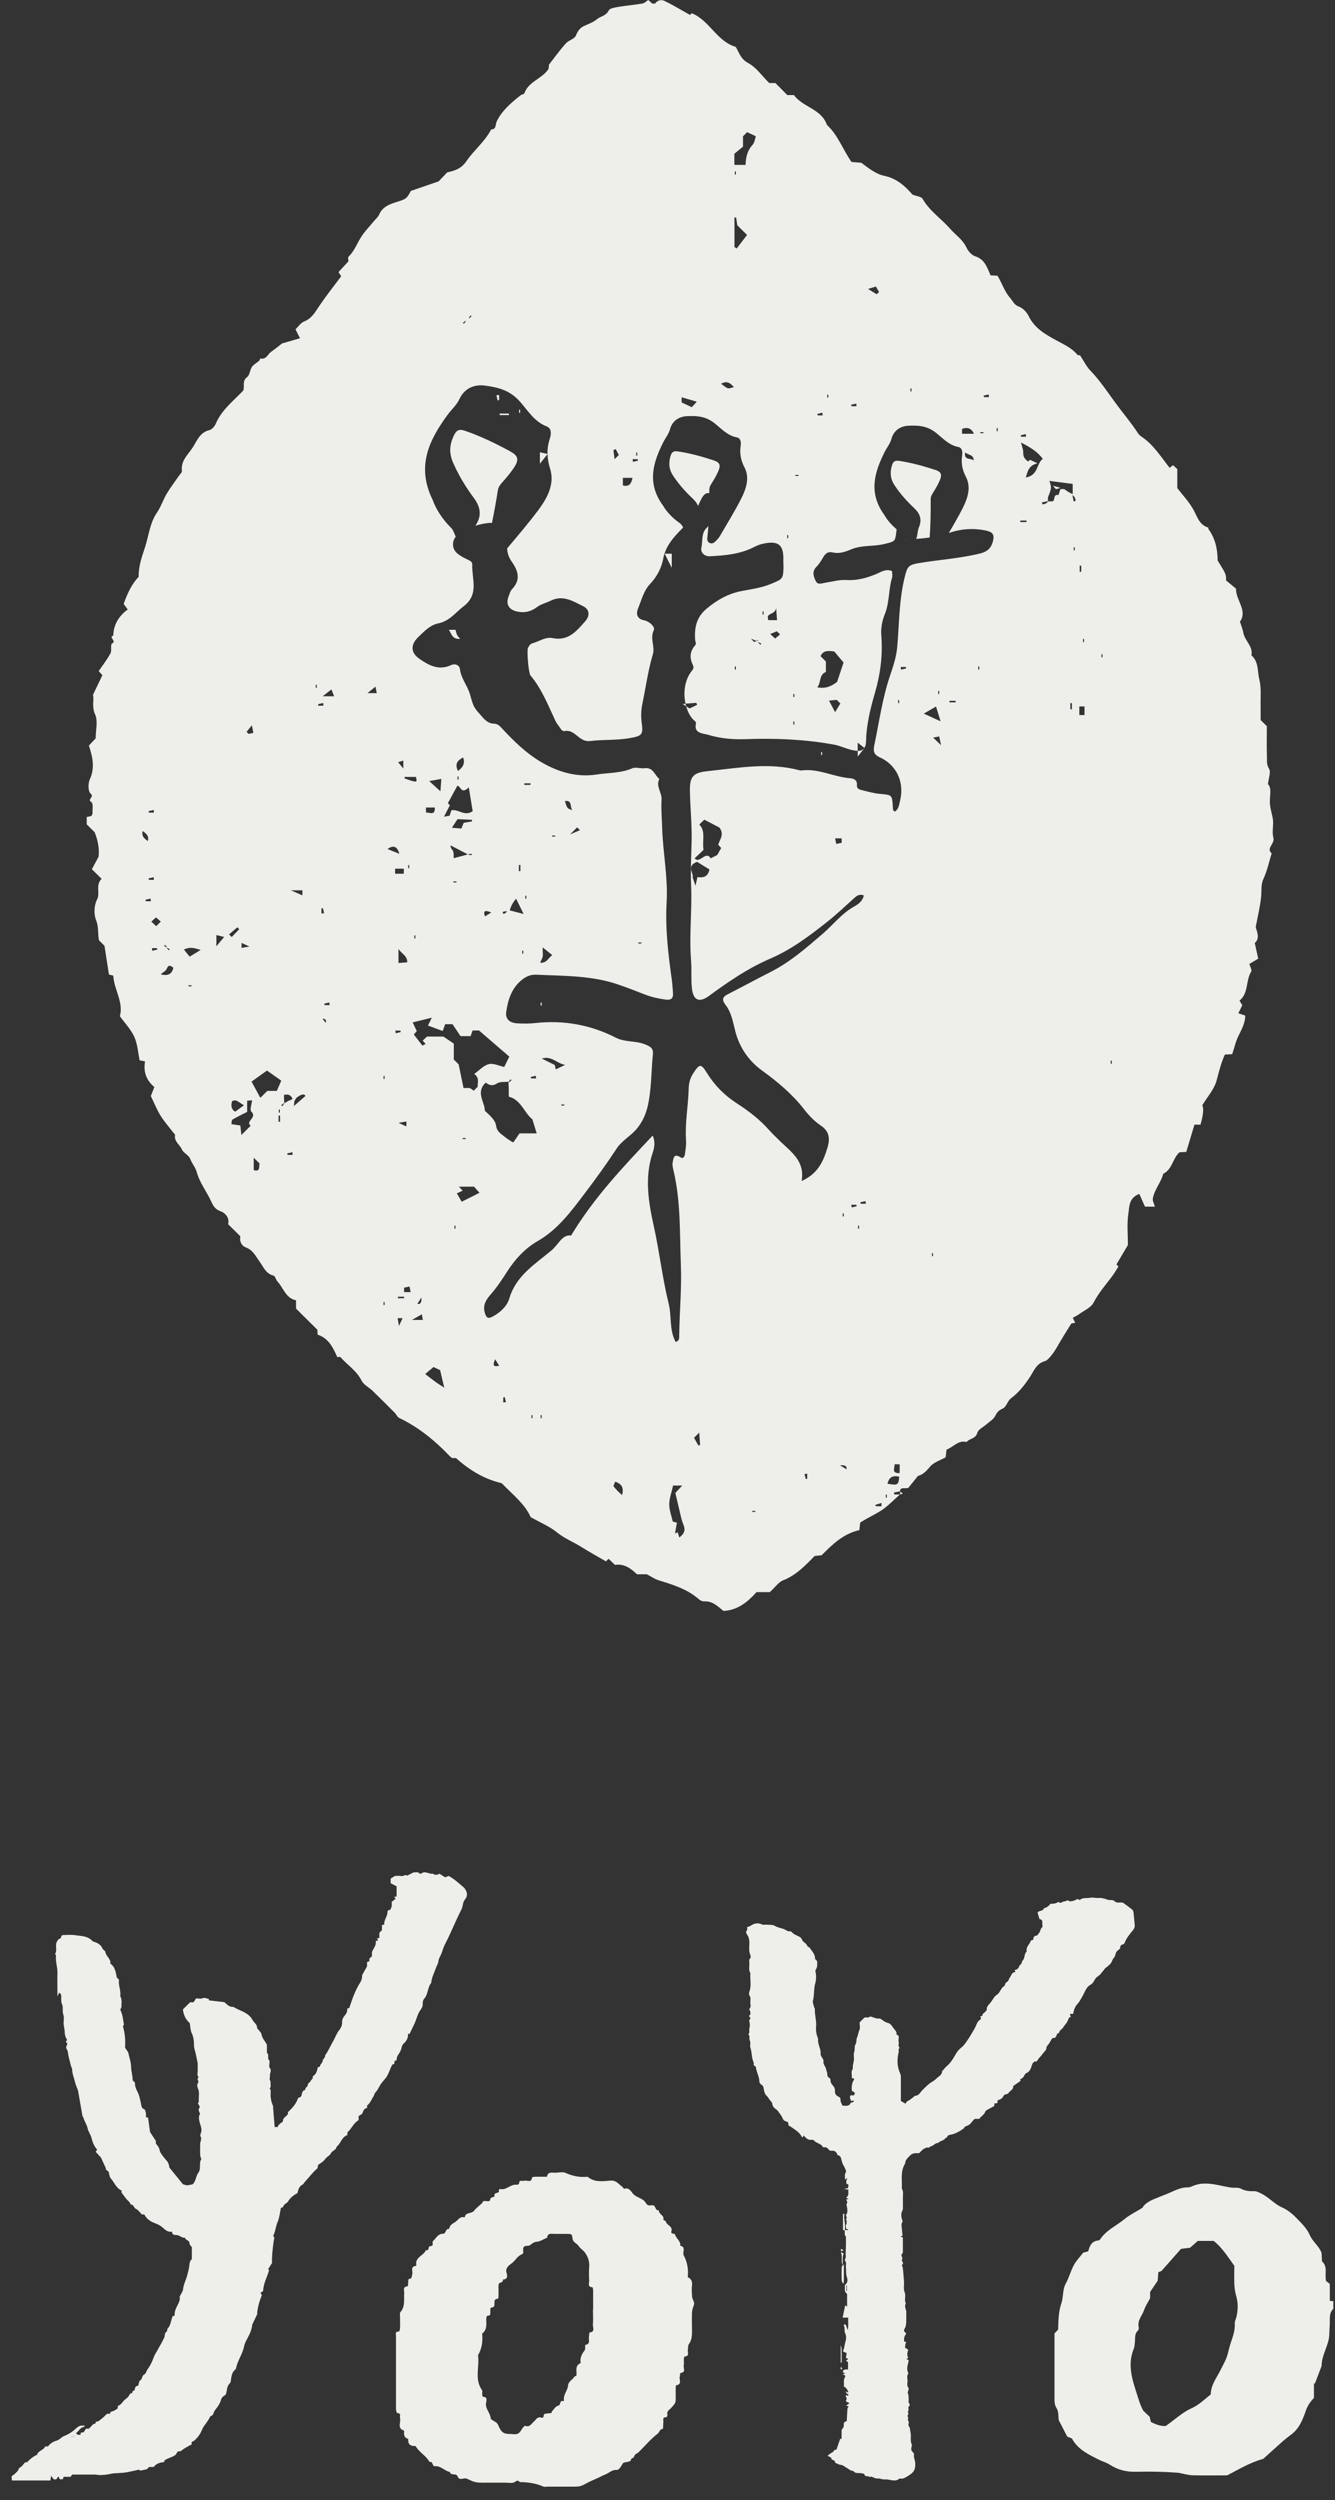 <?xml version="1.0" encoding="UTF-8"?> <svg xmlns="http://www.w3.org/2000/svg" width="86" height="161" viewBox="0 0 86 161" fill="none"><rect x="0" y="0" width="86" height="161" fill="#333333" stroke="none"/><path d="M32.897 29.082C31.953 28.57 30.987 28.097 29.966 27.745C29.539 27.596 29.383 27.723 29.211 28.103C28.95 28.68 28.928 29.197 29.189 29.797C29.55 30.622 30.01 31.376 30.538 32.086C30.971 32.674 31.032 33.225 30.649 33.819C30.643 33.83 30.638 33.841 30.632 33.857C30.91 33.764 31.198 33.703 31.498 33.676C31.565 33.67 31.631 33.676 31.692 33.676C31.837 32.983 31.959 32.284 32.07 31.585C32.109 31.343 32.236 31.195 32.386 31.029C32.631 30.754 32.869 30.468 33.08 30.16C33.441 29.637 33.413 29.368 32.897 29.087V29.082Z" fill="#EEEFEA"></path><path d="M82.031 53.949C81.92 53.553 82.07 53.091 81.987 52.678C81.914 52.31 81.798 51.958 81.803 51.578C81.809 51.171 81.925 50.742 81.681 50.494C81.726 50.093 81.881 49.713 81.753 49.509C81.57 49.218 81.626 48.954 81.615 48.679C81.592 48.029 81.609 47.375 81.609 46.764C81.459 46.615 81.337 46.494 81.209 46.368C81.209 46.087 81.215 45.79 81.209 45.499C81.193 44.915 81.265 44.31 81.126 43.76C80.993 43.237 81.098 42.616 80.615 42.203C80.737 41.614 80.182 41.262 80.094 40.745C80.055 40.509 79.955 40.283 79.877 40.035C80.388 39.309 79.611 38.671 79.622 37.906C79.427 37.747 79.2 37.56 78.978 37.373C79.011 37.092 78.922 36.905 78.817 36.718C78.695 36.503 78.561 36.3 78.439 36.091C78.439 35.273 78.241 34.6 77.845 34.072C77.845 34.072 77.845 33.984 77.84 33.978C77.29 33.813 77.151 33.346 76.918 32.894C76.635 32.35 76.191 31.893 75.841 31.431V30.209C75.736 30.11 75.647 30.028 75.564 29.956C75.481 30.023 75.414 30.072 75.347 30.127C74.77 29.395 74.293 28.62 73.521 28.108C73.438 28.053 73.365 27.981 73.31 27.899C72.883 27.239 72.372 26.645 71.906 26.012C71.362 25.275 70.868 24.51 70.229 23.85C69.979 23.591 69.818 23.244 69.574 22.881C69.574 22.881 69.441 22.892 69.397 22.837C69.041 22.408 68.553 22.194 68.081 21.935C67.359 21.544 66.649 21.148 66.266 20.356C66.144 20.103 65.894 19.839 65.638 19.745C65.322 19.635 65.255 19.393 65.078 19.195C64.7 18.761 64.545 18.221 64.256 17.754C64.101 17.748 63.945 17.737 63.812 17.732C63.579 17.204 63.434 16.698 62.824 16.505C62.602 16.433 62.374 16.186 62.269 15.96C62.03 15.432 61.558 15.135 61.203 14.728C60.631 14.073 59.876 13.584 59.432 12.802C59.349 12.659 59.049 12.637 58.783 12.533C58.328 12.01 57.778 11.493 56.984 11.328C56.385 11.201 55.935 10.811 55.485 10.481C55.241 10.459 55.025 10.442 54.852 10.431C54.281 9.6 53.975 8.693 53.27 8.043C52.91 7.004 51.711 6.905 51.144 6.123H50.717C50.456 5.859 50.206 5.601 49.951 5.348H49.551C49.101 4.902 48.724 4.341 48.197 4.06C47.708 3.796 47.614 3.384 47.397 3.02C46.165 2.657 45.704 1.304 44.561 0.853C44.499 0.913 44.45 0.963 44.45 0.963C43.9 0.655 43.373 0.336 42.823 0.066C42.623 -0.033 42.379 -0.011 42.212 0.215C42.19 0.248 42.09 0.226 42.018 0.231C41.946 0.165 41.879 0.099 41.763 0C41.646 0.072 41.53 0.198 41.391 0.226C40.891 0.314 40.386 0.352 39.886 0.435C39.648 0.479 39.287 0.523 39.215 0.671C39.043 1.029 38.693 1.04 38.46 1.232C38.177 1.469 37.86 1.551 37.561 1.706C37.361 1.81 37.2 2.019 37.1 2.289C37.022 2.503 36.633 2.591 36.45 2.795C36.09 3.196 35.773 3.637 35.368 4.159C35.368 4.187 35.346 4.341 35.335 4.445C34.902 5.089 34.041 5.249 33.78 6.008C33.758 6.068 33.614 6.079 33.541 6.134C32.931 6.613 32.337 7.119 31.998 7.818C31.898 8.027 31.998 8.318 31.637 8.34C31.238 9.116 30.538 9.661 30.061 10.36C29.728 10.849 29.35 10.981 28.806 11.102C28.596 11.322 28.346 11.586 28.257 11.68C27.535 11.928 27.008 12.109 26.464 12.296C26.209 12.786 26.17 12.819 25.52 13.017C25.065 13.16 24.637 13.331 24.427 13.815C24.354 13.98 24.193 14.112 24.071 14.26C23.794 14.601 23.477 14.915 23.25 15.284C22.989 15.702 22.822 16.175 22.45 16.532C22.4 16.582 22.445 16.72 22.445 16.829C22.234 17.055 22.017 17.292 21.806 17.523C21.901 17.666 21.962 17.765 21.979 17.792C21.49 18.447 20.996 19.069 20.557 19.718C20.291 20.114 20.08 20.51 19.591 20.703C19.369 20.791 19.214 21.038 19.036 21.209C19.142 21.418 19.225 21.583 19.325 21.781C18.925 21.896 18.576 21.996 18.17 22.117C17.971 22.271 17.726 22.474 17.465 22.656C17.243 22.81 17.149 23.178 16.766 23.085C16.755 23.085 16.733 23.206 16.688 23.239C16.538 23.371 16.338 23.47 16.227 23.63C16.094 23.828 16.094 24.152 15.922 24.279C15.578 24.532 15.778 24.884 15.667 25.154C15.017 25.836 14.268 26.408 13.896 27.294C13.824 27.464 13.646 27.662 13.48 27.701C12.858 27.849 12.675 28.422 12.403 28.834C12.114 29.274 11.631 29.681 11.72 30.325C11.731 30.419 11.603 30.534 11.531 30.633C11.27 31.018 10.982 31.387 10.743 31.788C10.51 32.179 10.371 32.63 10.116 33.004C9.644 33.687 9.588 34.495 9.339 35.249C9.133 35.871 8.917 36.481 8.933 37.147C8.567 37.514 8.245 38.095 7.967 38.891C8.045 39.001 8.117 39.1 8.228 39.249C7.64 39.678 7.318 40.233 7.296 40.932C6.963 41.037 7.551 41.279 7.212 41.444C7.107 41.499 7.212 41.889 7.118 42.071C6.902 42.473 6.613 42.841 6.358 43.215C6.441 43.309 6.502 43.38 6.596 43.48C6.419 43.854 6.23 44.239 5.991 44.745C6.074 45.047 5.897 45.499 6.124 45.999C6.324 46.434 6.163 47.028 6.163 47.551C6.013 47.71 5.864 47.87 5.725 48.013C5.98 48.778 6.119 49.46 5.786 50.186C5.664 50.45 5.669 50.973 5.836 51.105C6.113 51.33 5.586 51.462 5.886 51.655C6.019 51.737 5.952 52.134 5.958 52.387C5.958 52.442 5.908 52.497 5.88 52.552C5.791 52.568 5.697 52.59 5.586 52.612V53.085C5.769 53.267 5.958 53.454 6.097 53.592C6.324 54.153 6.402 54.681 6.352 55.17C6.202 55.451 6.069 55.693 5.919 55.974C6.136 56.188 6.346 56.397 6.546 56.595C6.124 57.019 6.48 57.503 6.247 57.938C6.058 58.301 6.036 58.879 6.191 59.258C6.369 59.704 6.291 60.133 6.374 60.551C6.496 60.672 6.613 60.788 6.729 60.903C6.824 61.519 6.924 62.136 7.018 62.757C7.096 62.779 7.19 62.801 7.296 62.829C7.346 63.726 7.967 64.523 7.723 65.442C8.062 65.91 8.445 66.306 8.656 66.779C8.861 67.247 8.894 67.791 8.994 68.281C9.122 68.308 9.211 68.325 9.344 68.352C9.216 69.046 9.455 69.601 9.944 70.003C9.838 70.272 9.76 70.471 9.716 70.581C9.944 71.054 10.105 71.455 10.327 71.819C10.554 72.193 10.848 72.523 11.115 72.875C11.17 72.952 11.287 73.034 11.276 73.1C11.209 73.507 11.576 73.706 11.709 74.008C11.831 74.278 12.153 74.36 12.264 74.652C12.369 74.932 12.591 75.18 12.669 75.466C12.858 76.159 13.302 76.715 13.596 77.348C13.724 77.617 13.829 77.865 14.201 77.997C14.49 78.096 14.806 78.409 14.695 78.833C14.962 79.097 15.223 79.356 15.484 79.614C15.412 79.939 15.567 80.231 15.833 80.329C16.3 80.5 16.472 80.902 16.722 81.243C16.977 81.589 17.121 82.024 17.621 82.145C17.726 82.173 17.771 82.409 17.871 82.519C18.265 82.943 18.404 83.603 19.07 83.735V84.269C19.492 84.687 19.952 85.143 20.446 85.633C20.446 85.705 20.457 85.831 20.463 85.947C21.19 86.189 21.457 86.799 21.729 87.394C21.806 87.394 21.906 87.366 21.934 87.394C22.373 87.905 22.972 88.263 23.289 88.901C23.422 89.171 23.76 89.336 23.994 89.556C24.471 90.018 24.943 90.491 25.415 90.964C25.526 91.074 25.592 91.256 25.726 91.316C26.974 91.916 28.024 92.774 28.967 93.764C29.012 93.808 29.067 93.847 29.123 93.897H29.373C30.283 94.7 31.199 95.25 32.32 95.514C33.003 96.224 33.825 96.862 34.185 97.698C34.829 98.061 35.418 98.303 35.884 98.683C36.378 99.085 36.956 99.305 37.477 99.635C37.988 99.959 38.521 100.245 39.037 100.548C39.098 100.488 39.143 100.444 39.204 100.383C39.343 100.51 39.476 100.642 39.614 100.774C40.214 100.68 40.642 101.005 41.036 101.379H41.668C41.996 101.549 42.174 101.681 42.379 101.747C43.323 102.045 44.272 102.32 45.032 102.996C45.116 103.073 45.26 103.128 45.371 103.123C45.904 103.095 46.237 103.442 46.603 103.739C47.514 103.695 48.141 103.183 48.735 102.529H49.59C49.951 102.199 50.156 101.879 50.445 101.769C51.283 101.439 51.871 100.823 52.477 100.201C52.626 100.185 52.782 100.168 52.932 100.152C53.631 99.442 54.336 98.766 55.358 98.534C55.374 98.386 55.391 98.232 55.413 98.05C55.541 97.973 55.668 97.891 55.807 97.814C56.179 97.599 56.579 97.418 56.923 97.165C57.295 96.889 57.623 96.548 57.972 96.24H57.606C57.606 96.196 57.595 96.152 57.595 96.108C57.722 96.086 57.844 96.064 57.972 96.042C58.011 95.718 58.266 95.899 58.516 95.811C58.677 95.613 58.894 95.349 59.132 95.046C59.438 94.975 59.665 94.749 59.91 94.452C60.148 94.166 60.581 94.034 60.92 93.847C60.942 93.654 60.959 93.501 60.975 93.352C61.419 93.192 61.725 92.719 62.269 92.862C62.452 92.62 62.846 92.67 62.957 92.274C63.018 92.048 63.346 91.9 63.557 91.712C63.745 91.542 64.001 91.404 64.106 91.19C64.228 90.942 64.345 90.816 64.606 90.7C64.828 90.601 64.906 90.216 65.117 90.056C65.638 89.666 66.016 89.182 66.371 88.637C66.604 88.274 66.782 87.79 67.315 87.652C67.553 87.592 67.964 86.981 68.097 86.739C68.381 86.233 68.697 85.743 69.013 85.231C69.069 85.221 69.158 85.204 69.263 85.182C69.208 85.072 69.163 84.978 69.108 84.863C69.252 84.78 69.397 84.72 69.519 84.626C69.841 84.39 70.285 84.203 70.451 83.878C70.773 83.256 71.223 82.75 71.634 82.2C71.789 81.991 71.917 81.765 72.05 81.556C71.961 81.474 71.917 81.424 71.917 81.43C72.178 80.99 72.427 80.566 72.66 80.175C72.66 79.477 72.588 78.811 72.688 78.167C72.755 77.733 72.699 77.144 73.393 76.885C73.526 77.188 73.649 77.458 73.76 77.705H74.398C74.343 77.507 74.237 77.331 74.265 77.177C74.365 76.599 74.792 76.154 74.936 75.587C75.525 75.301 75.542 74.586 75.986 74.201C76.119 74.195 76.247 74.19 76.419 74.179C76.596 73.59 76.774 73.007 76.946 72.424C77.068 72.424 77.201 72.424 77.335 72.424C77.516 71.796 77.555 71.38 77.451 71.175C77.773 70.641 78.223 70.146 78.373 69.579C78.528 68.991 78.672 68.424 78.906 67.912C79.117 67.901 79.244 67.89 79.377 67.885C79.522 67.456 79.611 67.032 79.805 66.658C80.016 66.245 80.21 65.849 80.221 65.404C80.038 65.343 79.927 65.299 79.772 65.249C79.866 65.057 79.949 64.897 80.027 64.738C79.966 64.633 79.905 64.534 79.849 64.435C80.449 63.951 80.238 63.153 80.599 62.57C80.665 62.466 80.526 62.24 80.482 62.075C80.632 61.987 80.815 61.877 81.054 61.734C80.982 61.393 80.909 61.063 80.832 60.727C81.104 60.491 81.043 60.188 80.943 59.874C80.921 59.808 80.887 59.731 80.898 59.665C81.021 59.022 81.176 58.389 81.243 57.734C81.281 57.366 81.215 56.975 81.392 56.59C81.631 56.078 81.748 55.512 81.92 54.95C81.537 54.631 82.136 54.334 82.031 53.955V53.949ZM10.632 60.843C10.676 60.898 10.726 60.947 10.771 61.002C10.76 61.013 10.743 61.03 10.732 61.041C10.821 61.041 10.876 61.09 10.932 61.134C10.909 61.156 10.887 61.178 10.871 61.195L10.732 61.035C10.732 61.035 10.76 61.008 10.771 60.997C10.682 60.997 10.626 60.947 10.571 60.903C10.593 60.881 10.615 60.859 10.632 60.843ZM9.91 52.161V52.332H9.588C9.588 52.299 9.577 52.266 9.577 52.233C9.688 52.211 9.799 52.183 9.91 52.161ZM9.91 56.491V56.661H9.588C9.588 56.628 9.577 56.595 9.577 56.562C9.688 56.54 9.799 56.513 9.91 56.491ZM9.189 53.514C9.433 53.691 9.605 53.823 9.527 54.164C9.283 53.988 9.111 53.856 9.189 53.514ZM9.388 58.037C9.388 58.004 9.377 57.971 9.377 57.938L9.71 57.866C9.71 57.921 9.71 57.982 9.716 58.037H9.388ZM10.049 59.077C10.166 59.176 10.26 59.264 10.36 59.346C10.255 59.451 10.16 59.544 10.06 59.643C9.971 59.555 9.877 59.467 9.749 59.352C9.883 59.231 9.971 59.148 10.049 59.077ZM9.81 61.228C9.805 61.173 9.794 61.112 9.788 61.057H10.116C10.116 61.09 10.127 61.118 10.132 61.151C10.027 61.178 9.916 61.2 9.81 61.228ZM10.349 62.746C10.499 62.614 10.682 62.526 10.737 62.394C10.848 62.114 10.971 62.163 11.165 62.317C11.082 62.735 10.821 62.862 10.349 62.746ZM12.336 63.517H12.136V63.45H12.336V63.517ZM12.22 61.607C12.12 61.481 12.003 61.343 11.848 61.151C12.236 60.947 12.569 61.063 12.925 61.173C12.691 61.316 12.464 61.459 12.214 61.607H12.22ZM13.94 60.936V60.215C14.096 60.254 14.218 60.282 14.44 60.337C14.257 60.557 14.146 60.694 13.94 60.936ZM19.48 57.333V57.657C19.264 57.564 19.081 57.481 18.737 57.333H19.48ZM18.848 70.762C18.714 70.856 18.67 70.861 18.637 70.861C18.509 70.933 18.409 70.988 18.315 71.048C18.298 70.856 18.293 70.68 18.293 70.509C18.62 70.427 18.759 70.564 18.848 70.768V70.762ZM16.227 46.709C16.272 46.956 16.294 47.067 16.322 47.199C16.194 47.221 16.105 47.243 16.017 47.259C15.972 47.215 15.928 47.171 15.883 47.127C15.972 47.017 16.061 46.913 16.227 46.709ZM15.561 60.722C15.667 60.771 15.806 60.832 16.067 60.953C15.783 61.002 15.695 61.019 15.561 61.041V60.722ZM15.717 71.175C15.545 71.301 15.361 71.433 15.156 71.587C14.934 71.477 14.845 71.241 14.956 70.9C15.034 70.889 15.139 70.839 15.212 70.872C15.378 70.949 15.528 71.059 15.717 71.18V71.175ZM15.289 59.715C15.323 59.748 15.395 59.819 15.412 59.836C15.256 60.001 15.089 60.172 14.928 60.342C14.928 60.342 14.829 60.243 14.756 60.172C14.934 60.017 15.112 59.869 15.289 59.715ZM16.144 72.501C15.939 72.704 15.778 72.864 15.55 73.089C15.517 72.803 15.5 72.649 15.484 72.479C15.295 72.451 15.117 72.424 14.906 72.391C14.928 72.264 14.917 72.132 14.973 72.099C15.262 71.928 15.567 71.785 15.922 71.604V70.883C16.055 70.872 16.116 70.867 16.239 70.856C16.216 71.109 16.078 71.477 16.189 71.582C16.605 71.978 15.772 72.204 16.15 72.495L16.144 72.501ZM16.344 75.35V74.553C16.461 74.668 16.627 74.833 16.733 74.938C16.644 74.96 16.844 75.521 16.344 75.35ZM17.832 70.251H17.221C17.071 70.399 16.955 70.515 16.771 70.696C16.583 70.344 16.405 70.014 16.205 69.651C16.577 69.387 16.877 69.172 17.199 68.941C17.488 69.145 17.804 69.37 18.12 69.59C18.02 69.827 17.932 70.019 17.832 70.251ZM18.026 71.45V71.648H17.959V71.45H18.026ZM18.043 72.237H17.943V71.841H18.043V72.237ZM18.176 71.235C18.176 71.235 18.131 71.191 18.115 71.175C18.17 71.131 18.22 71.081 18.276 71.037C18.281 71.043 18.287 71.048 18.298 71.059C18.27 71.131 18.226 71.186 18.181 71.235H18.176ZM18.52 74.371C18.52 74.338 18.509 74.305 18.509 74.272L18.842 74.201C18.842 74.256 18.842 74.316 18.848 74.371H18.52ZM18.925 71.241C18.964 70.988 18.953 70.911 18.986 70.861C19.025 70.801 19.07 70.74 19.114 70.68C19.508 70.394 19.591 70.471 19.686 70.57C19.48 70.746 19.281 70.927 18.92 71.235L18.925 71.241ZM20.407 44.294H20.341V44.096H20.407V44.294ZM20.491 45.345C20.602 45.322 20.713 45.295 20.824 45.273C20.824 45.328 20.829 45.383 20.835 45.444H20.507C20.507 45.411 20.496 45.378 20.496 45.345H20.491ZM20.707 58.499C20.741 58.499 20.768 58.488 20.802 58.483C20.829 58.593 20.852 58.697 20.879 58.807C20.824 58.813 20.763 58.818 20.707 58.829V58.505V58.499ZM20.99 65.871C20.924 65.789 20.829 65.679 20.774 65.607C20.959 65.592 21.031 65.68 20.99 65.871ZM20.907 64.727C20.907 64.694 20.896 64.666 20.89 64.633C20.996 64.606 21.107 64.584 21.212 64.556C21.218 64.611 21.229 64.672 21.235 64.727H20.907ZM20.785 44.838C21.007 44.668 21.146 44.558 21.351 44.398C21.423 44.574 21.462 44.679 21.523 44.838H20.785ZM23.672 44.635C23.91 44.442 24.021 44.354 24.188 44.217C24.227 44.404 24.243 44.492 24.271 44.635H23.672ZM63.695 25.401C63.695 25.456 63.701 25.511 63.706 25.572H63.379C63.379 25.539 63.368 25.506 63.368 25.473C63.479 25.451 63.59 25.423 63.701 25.401H63.695ZM63.151 27.833H63.351V27.899H63.151V27.833ZM61.975 27.618C62.313 27.503 62.569 27.558 62.741 27.932H61.975V27.618ZM62.724 29.659C62.574 29.472 62.08 29.681 62.174 29.131C62.385 29.324 62.724 29.252 62.724 29.659ZM58.649 25.011H58.716V25.209H58.649V25.011ZM56.429 18.458C56.429 18.458 56.534 18.64 56.629 18.805C56.579 18.854 56.523 18.904 56.473 18.948C56.324 18.854 56.174 18.766 55.918 18.607C56.129 18.541 56.279 18.497 56.423 18.453L56.429 18.458ZM55.163 25.99C55.163 26.045 55.169 26.1 55.174 26.16H54.847C54.847 26.127 54.836 26.094 54.836 26.061C54.947 26.039 55.058 26.012 55.169 25.99H55.163ZM53.293 25.407H53.359V25.605H53.293V25.407ZM52.976 26.578C52.982 26.634 52.987 26.694 52.998 26.749H52.671C52.671 26.716 52.66 26.689 52.654 26.655C52.76 26.628 52.871 26.606 52.976 26.578ZM51.239 30.584H51.438V30.65H51.239V30.584ZM51.105 44.69H51.172V44.888H51.105V44.69ZM51.105 46.461H51.172V46.659H51.105V46.461ZM50.711 34.457H50.778V34.655H50.711V34.457ZM47.314 9.897C47.464 9.776 47.686 9.589 47.864 9.441V8.775C48.002 8.638 48.069 8.572 48.13 8.511C48.291 8.588 48.452 8.665 48.691 8.775C48.63 8.951 48.613 9.182 48.485 9.32C48.147 9.688 48.041 10.117 48.03 10.618H47.308V9.897H47.314ZM47.403 11.042V11.24H47.336V11.042H47.403ZM47.314 14.002H47.419C47.442 14.134 47.464 14.277 47.497 14.508C47.658 14.667 47.886 14.893 48.124 15.13C47.88 15.449 47.669 15.729 47.458 16.004C47.408 15.971 47.364 15.938 47.314 15.905V14.002ZM47.281 24.933C47.125 24.961 46.992 25.032 46.886 25C46.737 24.95 46.609 24.823 46.453 24.713C46.809 24.515 47.036 24.636 47.281 24.939V24.933ZM43.911 25.583C44.244 25.682 44.544 25.77 44.888 25.869C44.76 26.012 44.672 26.105 44.566 26.221C44.35 26.122 44.139 26.023 43.911 25.918V25.583ZM40.986 29.142H41.052V29.34H40.986V29.142ZM41.08 29.571C41.08 29.604 41.091 29.632 41.097 29.665C40.991 29.692 40.88 29.714 40.775 29.742C40.769 29.687 40.758 29.626 40.752 29.571H41.08ZM40.125 30.771H40.747C40.669 31.161 40.519 31.365 40.125 31.26V30.771ZM39.659 28.917C39.725 29.043 39.798 29.175 39.864 29.302C39.831 29.335 39.742 29.423 39.592 29.571C39.565 29.346 39.537 29.17 39.515 28.994C39.559 28.972 39.609 28.944 39.653 28.922L39.659 28.917ZM30.316 20.307L30.377 20.367C30.322 20.411 30.272 20.461 30.216 20.505C30.211 20.499 30.205 20.494 30.2 20.488C30.227 20.417 30.272 20.362 30.316 20.312V20.307ZM29.983 20.659C29.983 20.659 29.994 20.67 30 20.675C29.972 20.747 29.928 20.802 29.883 20.851L29.822 20.791C29.878 20.747 29.928 20.697 29.983 20.653V20.659ZM26.07 50.032H26.808C26.786 50.169 26.952 50.379 26.658 50.318C26.453 50.279 26.258 50.191 26.064 50.126V50.026L26.07 50.032ZM26.758 60.237V60.436H26.691V60.237H26.758ZM26.364 55.71V55.908H26.297V55.71H26.364ZM26.236 61.971C26.059 61.981 25.881 61.998 25.67 62.014V61.112C25.903 61.453 26.242 61.541 26.236 61.976V61.971ZM25.981 48.976V49.493C25.848 49.328 25.77 49.229 25.648 49.086C25.759 49.047 25.909 49.003 25.981 48.976ZM24.776 84.043H24.71V83.845H24.776V84.043ZM24.776 69.486H24.71V69.288H24.776V69.486ZM24.965 54.675C25.392 54.362 25.614 54.576 25.726 54.983C25.487 54.89 25.254 54.791 24.965 54.675ZM25.453 55.941H26.014V56.265H25.453V55.941ZM25.47 66.366H25.798C25.798 66.399 25.809 66.427 25.814 66.46C25.709 66.487 25.598 66.509 25.492 66.537C25.487 66.482 25.476 66.421 25.47 66.366ZM26.181 72.22V72.539C26.075 72.49 25.936 72.429 25.676 72.308C25.959 72.259 26.047 72.242 26.181 72.22ZM25.703 85.385C25.653 85.105 25.637 85.017 25.614 84.885H25.936C25.887 84.989 25.825 85.127 25.703 85.385ZM26.031 83.603H25.631V83.504H26.031V83.603ZM26.031 83.207V82.921C26.131 82.899 26.242 82.877 26.381 82.849C26.408 82.976 26.425 83.064 26.453 83.207H26.031ZM26.536 85C26.802 84.846 26.963 84.758 27.174 84.637C27.191 84.742 27.213 84.852 27.241 85H26.536ZM26.886 83.966C26.947 83.867 27.024 83.746 27.147 83.553C27.172 83.873 27.086 84.01 26.886 83.966ZM28.018 88.962C27.813 88.813 27.619 88.659 27.391 88.483C27.58 88.323 27.752 88.18 27.924 88.032C28.04 88.087 28.196 88.158 28.351 88.23C28.434 88.576 28.512 88.923 28.618 89.363C28.384 89.209 28.196 89.094 28.018 88.962ZM29.339 79.125H29.273V78.927H29.339V79.125ZM29.234 68.226V67.203C29.078 67.098 28.89 66.972 28.562 66.751H27.507C27.419 66.84 27.324 66.927 27.23 67.016C27.297 67.087 27.358 67.159 27.419 67.225C27.358 67.258 27.302 67.285 27.213 67.335C27.041 67.109 26.858 66.873 26.658 66.619C26.697 66.575 26.758 66.504 26.847 66.399C26.769 66.234 26.68 66.042 26.586 65.838C27.008 65.734 27.385 65.646 27.818 65.536C27.724 65.728 27.663 65.855 27.569 66.042C27.896 66.163 28.201 66.278 28.518 66.394C28.59 66.201 28.634 66.086 28.679 65.954H29.151C29.328 66.218 29.5 66.476 29.667 66.724H30.316C30.355 66.619 30.394 66.504 30.444 66.361H30.86C31.51 66.922 32.143 67.472 32.809 68.044C32.709 68.253 32.598 68.468 32.481 68.71C32.148 68.638 31.787 68.451 31.488 68.528C31.149 68.611 30.871 68.93 30.549 69.161C30.905 69.409 30.76 69.717 30.771 69.986C30.694 70.063 30.622 70.135 30.516 70.24C30.439 70.19 30.361 70.102 30.266 70.074C30.144 70.047 30.011 70.069 29.861 70.069C29.756 69.568 29.656 69.084 29.545 68.54C29.478 68.474 29.361 68.358 29.223 68.22L29.234 68.226ZM28.013 52.002C28.029 52.552 27.685 52.31 27.441 52.326V52.002H28.013ZM27.652 50.301C27.968 50.241 28.14 50.208 28.429 50.158C28.407 50.445 28.396 50.621 28.373 50.956C28.096 50.709 27.935 50.555 27.657 50.307L27.652 50.301ZM28.856 51.715C29.067 51.325 29.273 50.951 29.467 50.593C29.706 50.654 29.711 51.176 30.2 50.703C30.3 51.308 30.377 51.792 30.45 52.238C29.922 52.601 29.545 52.09 29.078 52.178C29.045 52.277 29.006 52.387 28.962 52.53C28.884 52.541 28.795 52.557 28.601 52.596C28.745 52.315 28.862 52.09 28.979 51.858C28.934 51.815 28.873 51.743 28.851 51.721L28.856 51.715ZM29.5 49.647C29.273 49.163 29.495 48.959 29.833 48.778C29.963 49.115 29.852 49.405 29.5 49.647ZM29.539 50.004V50.203H29.473V50.004H29.539ZM29.872 52.986C29.828 53.096 29.783 53.206 29.722 53.355C29.556 53.344 29.378 53.327 29.112 53.305C29.262 53.069 29.361 52.92 29.473 52.75C29.789 52.766 30.1 52.777 30.405 52.794V52.898C30.227 52.926 30.05 52.959 29.872 52.986ZM30.4 54.989V55.055H30.2V54.989H30.4ZM29.228 55.258C29.223 55.127 29.234 54.961 29.195 54.818C29.167 54.725 29.023 54.67 29.023 54.439C29.423 54.648 29.717 54.802 30.144 55.022C29.728 55.132 29.5 55.193 29.234 55.264L29.228 55.258ZM29.406 56.761V56.827H29.206V56.761H29.406ZM31.649 58.763C31.493 58.857 31.371 58.934 31.243 59.011C31.155 58.752 31.127 58.543 31.649 58.763ZM33.73 58.857C33.464 58.791 33.192 58.719 32.837 58.626C32.942 58.251 33.092 58.059 33.247 57.872C33.408 58.196 33.553 58.499 33.73 58.857ZM33.425 56.1V55.704H33.525V56.1H33.425ZM33.708 61.217V61.415H33.642V61.217H33.708ZM32.387 58.719C32.47 58.703 32.559 58.686 32.642 58.669C32.609 58.818 32.509 58.835 32.404 58.846L32.387 58.719ZM30 73.287V73.353H29.8V73.287H30ZM29.739 77.386C29.639 77.205 29.539 77.034 29.428 76.847C29.539 76.797 29.672 76.737 29.806 76.676C29.733 76.599 29.672 76.533 29.561 76.418H30.538C30.599 76.489 30.722 76.627 30.888 76.814C30.472 77.023 30.128 77.194 29.733 77.392L29.739 77.386ZM31.299 69.722C31.51 69.882 31.721 69.964 32.026 69.766C32.22 69.64 32.52 69.689 32.776 69.656C32.803 69.612 32.848 69.557 32.892 69.502L32.953 69.563C32.898 69.607 32.848 69.656 32.792 69.7C32.781 69.689 32.764 69.673 32.753 69.662C32.776 69.975 32.776 70.267 32.776 70.619C33.575 70.828 33.78 71.681 34.297 72.083C34.402 72.424 34.48 72.682 34.574 72.985H33.469C33.336 73.177 33.214 73.353 33.075 73.557C33.086 73.557 33.031 73.557 32.992 73.535C32.837 73.436 32.676 73.337 32.531 73.221C32.292 73.023 32.015 72.891 31.959 72.501C31.91 72.121 31.576 71.857 31.232 71.527C31.243 70.988 30.616 70.344 31.288 69.722H31.299ZM34.191 69.354C34.297 69.326 34.407 69.304 34.513 69.277C34.519 69.332 34.53 69.392 34.535 69.447H34.208C34.208 69.414 34.197 69.387 34.191 69.354ZM31.893 87.531C31.987 87.685 32.065 87.806 32.159 87.949C31.904 87.993 31.671 88.054 31.893 87.531ZM32.42 90.309V89.985C32.453 89.985 32.481 89.974 32.515 89.968C32.542 90.078 32.565 90.183 32.592 90.293C32.537 90.299 32.476 90.304 32.42 90.315V90.309ZM34.302 91.327H34.235V91.129H34.302V91.327ZM34.896 91.327H34.829V91.129H34.896V91.327ZM40.075 96.279C39.853 96.081 39.67 95.916 39.515 95.696C39.548 95.619 39.581 95.536 39.631 95.415C40.092 95.58 40.186 95.828 40.075 96.284V96.279ZM43.761 99.013C43.728 98.914 43.695 98.793 43.656 98.672C43.6 98.7 43.545 98.727 43.484 98.754C43.523 98.529 43.561 98.309 43.606 98.056C43.589 98.056 43.5 98.028 43.339 97.984C43.267 97.649 43.112 97.264 43.112 96.879C43.112 96.488 43.267 96.097 43.361 95.663H43.95C43.756 95.872 43.622 96.015 43.506 96.141C43.639 96.697 43.761 97.236 43.889 97.77C43.933 97.946 44 98.116 44.061 98.287C44.155 98.567 44.061 98.787 43.756 99.013H43.761ZM44.988 93.082C44.899 92.928 44.81 92.774 44.711 92.587C44.827 92.472 44.894 92.406 45.044 92.257C45.066 92.571 45.082 92.813 45.099 93.055L44.994 93.082H44.988ZM48.657 97.363H48.458V97.297H48.657V97.363ZM51.999 95.228C51.966 95.228 51.938 95.239 51.905 95.245C51.877 95.134 51.855 95.03 51.827 94.92C51.883 94.914 51.944 94.909 51.999 94.898V95.222V95.228ZM54.531 94.617C54.431 94.557 54.308 94.48 54.114 94.359C54.436 94.333 54.575 94.419 54.531 94.617ZM54.286 78.338V78.14H54.353V78.338H54.286ZM54.864 77.755C54.858 77.7 54.847 77.639 54.841 77.584H55.169C55.169 77.617 55.18 77.645 55.185 77.678C55.08 77.705 54.969 77.727 54.864 77.755ZM55.341 79.125H55.274V78.927H55.341V79.125ZM55.441 77.518C55.441 77.485 55.43 77.452 55.43 77.419C55.541 77.397 55.652 77.37 55.763 77.348C55.763 77.403 55.768 77.458 55.774 77.518H55.446H55.441ZM56.784 96.999H56.44C56.418 96.972 56.396 96.945 56.379 96.912C56.529 96.862 56.679 96.818 56.784 96.785V96.999ZM57.128 96.444H57.062V96.246H57.128V96.444ZM57.173 95.547C57.267 95.123 57.517 94.991 57.928 95.096C57.878 95.635 57.839 95.663 57.173 95.547ZM57.956 94.865C57.4 94.881 57.645 94.54 57.628 94.298H57.956V94.865ZM58.039 43.122C58.039 43.067 58.033 43.012 58.028 42.951H58.355C58.355 42.984 58.366 43.017 58.366 43.05C58.255 43.072 58.144 43.1 58.033 43.122H58.039ZM59.51 45.955C59.832 45.768 60.065 45.636 60.298 45.499C60.387 45.796 60.476 46.082 60.592 46.45C60.226 46.28 59.915 46.137 59.51 45.955ZM60.437 44.69V44.492H60.504V44.69H60.437ZM60.104 80.896H60.037V80.698H60.104V80.896ZM60.12 47.496C60.287 47.463 60.376 47.446 60.504 47.424C60.531 47.545 60.553 47.65 60.62 47.985C60.37 47.743 60.27 47.65 60.115 47.501L60.12 47.496ZM61.564 45.229H61.164V45.13H61.564V45.229ZM63.085 43.116H63.018V42.918H63.085V43.116ZM63.962 34.858C63.834 35.37 63.529 35.557 63.04 35.667C61.791 35.959 60.52 36.047 59.26 36.25C58.522 36.366 58.45 36.47 58.278 37.175C57.917 38.649 57.928 40.151 57.8 41.642C57.75 42.247 57.561 42.858 57.361 43.435C56.845 44.926 56.64 46.483 56.318 48.013C56.235 48.404 56.318 48.612 56.69 48.778C57.756 49.262 58.272 50.373 57.983 51.556C57.922 51.803 57.906 52.09 57.656 52.26C57.506 52.211 57.528 52.095 57.517 51.985C57.473 51.176 57.467 51.193 56.668 51.121C56.285 51.088 55.907 50.973 55.53 50.885C55.352 50.846 55.18 50.786 55.202 50.549C55.23 50.219 54.98 50.131 54.747 50.114C53.714 50.032 52.765 49.493 51.699 49.608C51.638 49.614 51.577 49.625 51.522 49.608C49.54 49.075 47.564 49.454 45.593 49.658C44.638 49.757 44.422 50.01 44.444 50.973C44.466 52.09 44.588 53.206 44.55 54.318C44.522 55.231 44.483 56.139 44.522 57.052C44.588 58.642 44.389 60.232 44.516 61.822C44.566 62.433 44.505 63.06 44.577 63.676C44.666 64.424 45.055 64.584 45.665 64.138C46.903 63.23 48.18 62.356 49.579 61.751C50.983 61.151 52.149 60.265 53.309 59.346C53.892 58.89 54.425 58.373 54.98 57.877C55.158 57.718 55.33 57.542 55.646 57.663C55.58 58.015 55.291 58.229 55.041 58.367C54.214 58.824 53.659 59.572 52.959 60.166C51.927 61.052 50.895 61.954 49.662 62.581C48.718 63.06 47.786 63.566 46.848 64.045C46.515 64.215 46.52 64.424 46.72 64.683C47.131 65.206 47.22 65.844 47.381 66.46C47.647 67.461 48.236 68.314 49.057 68.914C50.073 69.651 51.017 70.432 51.788 71.422C52.099 71.824 52.449 72.193 52.871 72.479C53.398 72.831 53.487 73.276 53.315 73.871C53.048 74.773 52.699 75.582 51.638 76.055C51.866 74.784 50.989 74.201 50.278 73.513C50.023 73.265 49.768 73.018 49.529 72.754C48.935 72.088 48.236 71.549 47.486 71.065C46.67 70.542 46.015 69.876 45.51 69.051C45.16 68.484 45.055 68.512 44.672 69.095C44.466 69.403 44.372 69.744 44.366 70.091C44.339 71.208 44.117 72.319 44.194 73.442C44.216 73.733 44.161 74.03 44.122 74.327C44.1 74.481 44.011 74.646 43.833 74.525C43.4 74.245 43.384 74.608 43.334 74.844C43.3 75.009 43.345 75.197 43.384 75.367C43.861 77.37 43.783 79.411 43.861 81.446C43.922 82.959 43.772 84.461 43.756 85.974C43.756 86.145 43.778 86.343 43.528 86.42C43.101 85.644 43.278 84.758 43.073 83.939C42.668 82.299 42.484 80.616 42.118 78.965C41.774 77.419 41.508 75.824 42.046 74.234C42.146 73.931 42.235 73.552 42.046 73.128C40.131 75.153 38.255 77.133 36.789 79.565C36.206 79.482 36.001 80.132 35.507 80.539C34.446 81.424 33.236 82.162 32.809 83.62C32.664 84.115 32.231 84.516 31.743 84.78C31.421 84.956 31.316 84.857 31.216 84.478C31.099 84.016 31.343 83.663 31.593 83.377C32.009 82.904 32.348 82.393 32.681 81.87C33.181 81.089 33.825 80.39 34.618 79.933C35.934 79.18 36.783 78.019 37.655 76.869C38.371 75.923 39.071 74.96 39.72 73.97C40.07 73.436 40.636 73.161 41.03 72.677C41.663 71.912 41.802 71.043 41.896 70.141C41.974 69.403 41.979 68.66 42.057 67.929C42.101 67.516 41.935 67.412 41.563 67.258C40.947 67.004 40.275 67.131 39.67 66.823C38.044 65.992 36.3 65.679 34.474 65.882C34.091 65.926 33.697 65.921 33.308 65.899C32.825 65.871 32.548 65.613 32.609 65.172C32.725 64.347 32.981 63.56 33.708 63.032C33.958 62.851 34.235 62.752 34.546 62.768C36.334 62.851 38.138 62.812 39.859 63.412C40.419 63.605 40.974 63.819 41.53 64.039C41.979 64.215 42.446 64.314 42.917 64.375C43.212 64.413 43.378 64.292 43.356 63.979C43.334 63.715 43.323 63.445 43.289 63.181C43.051 61.492 42.845 59.781 42.945 58.086C43.034 56.48 42.706 54.917 42.657 53.333C42.64 52.717 42.579 52.095 42.618 51.484C42.645 51.028 42.229 50.632 42.473 50.164C42.168 49.916 42.085 49.399 41.524 49.471C41.263 49.504 40.952 49.383 40.73 49.476C40.003 49.795 39.215 49.757 38.465 49.872C37.227 50.071 36.045 49.751 34.957 49.13C33.925 48.541 33.092 47.727 32.298 46.863C32.17 46.725 32.02 46.604 31.843 46.604C31.388 46.599 31.166 46.274 30.91 45.988C30.494 45.526 30.483 45.438 30.272 44.701C30.111 44.145 29.7 43.694 29.628 43.083C29.6 42.847 29.339 42.704 29.062 42.83C28.262 43.204 27.596 42.836 26.986 42.401C26.453 42.022 26.447 41.51 26.93 41.042C27.308 40.674 27.696 40.255 28.229 40.145C28.962 39.997 29.35 39.436 29.883 39.029C30.877 38.264 30.383 37.268 30.422 36.355C30.433 36.157 30.233 36.091 30.067 36.008C29.639 35.794 29.151 35.557 29.184 35.007C29.195 34.825 29.262 34.682 29.356 34.567C29.267 34.358 29.201 34.127 29.051 33.984C28.49 33.428 28.079 32.773 27.879 32.207C26.791 30.012 27.663 28.323 28.823 26.727C29.073 26.38 29.406 26.105 29.6 25.693C29.917 25.016 30.538 24.73 31.266 24.834C32.087 24.95 32.825 25.115 33.486 25.852C33.98 26.402 34.413 27.156 35.218 27.459C35.518 27.574 35.529 27.915 35.423 28.234C35.312 28.57 35.262 28.895 35.268 29.23C35.268 29.23 35.268 29.23 35.279 29.23C35.279 29.23 35.279 29.236 35.273 29.241C35.279 29.538 35.329 29.835 35.429 30.154C35.751 31.15 35.273 32.047 34.696 32.823C34.058 33.681 33.358 34.495 32.67 35.315C32.681 35.634 32.787 35.915 32.975 36.184C33.392 36.779 33.553 37.345 32.986 37.939C32.87 38.06 32.825 38.253 32.759 38.418C32.581 38.88 32.759 39.227 33.225 39.359C33.719 39.496 34.185 39.403 34.585 39.1C34.857 38.897 35.174 38.831 35.462 38.688C36.267 38.291 36.917 38.715 37.566 39.04C37.983 39.243 38.016 39.65 37.694 40.014C37.144 40.635 36.611 41.301 35.596 41.092C35.14 40.998 34.741 41.306 34.308 41.422C34.163 41.46 34.069 41.592 34.008 41.736C33.93 41.911 34.047 43.342 34.169 43.49C34.907 44.371 35.312 45.433 35.795 46.45C35.845 46.555 35.923 46.648 35.99 46.742C36.095 46.88 36.189 47.111 36.373 47.078C37.061 46.946 37.289 47.809 38.016 47.721C38.865 47.617 39.737 47.683 40.592 47.529C41.38 47.386 41.441 47.298 41.335 46.511C41.285 46.12 41.297 45.741 41.38 45.328C41.602 44.261 41.746 43.182 42.057 42.132C42.207 41.631 41.852 41.125 42.118 40.58C42.218 40.382 41.852 40.019 41.496 39.947C40.986 39.843 40.969 39.485 41.119 39.139C41.341 38.616 41.458 38.049 41.885 37.598C42.312 37.147 42.618 36.575 42.729 35.959C42.745 35.854 42.773 35.755 42.806 35.656C42.806 35.656 42.806 35.651 42.806 35.645H42.812C43.012 35.023 43.439 34.55 43.872 34.11C43.922 34.061 43.967 34.011 44.011 33.962C43.944 33.852 43.878 33.747 43.783 33.681C43.306 33.356 42.928 32.933 42.712 32.559C41.652 31.117 42.074 29.786 42.723 28.488C42.862 28.207 43.073 27.965 43.162 27.64C43.306 27.112 43.728 26.82 44.266 26.799C44.883 26.771 45.438 26.799 46.009 27.239C46.437 27.569 46.848 28.053 47.469 28.168C47.703 28.212 47.752 28.46 47.714 28.702C47.642 29.186 47.714 29.626 47.952 30.083C48.308 30.754 48.075 31.464 47.752 32.102C47.336 32.927 46.842 33.714 46.381 34.512C46.326 34.605 46.259 34.693 46.181 34.77C46.048 34.908 45.904 35.073 45.693 34.952C45.532 34.864 45.554 34.682 45.577 34.517C45.599 34.303 45.615 34.088 45.632 33.874C45.593 33.923 45.554 33.967 45.51 34.011C45.166 34.336 45.277 34.853 45.182 35.276C45.121 35.546 45.343 35.838 45.737 35.821C46.725 35.772 47.703 35.684 48.602 35.216C48.785 35.123 48.985 35.045 49.185 35.007C50.151 34.803 50.495 35.095 50.462 36.074C50.462 36.223 50.473 36.366 50.473 36.514C50.456 37.285 50.417 37.29 49.673 37.598C49.074 37.851 48.419 37.939 47.78 38.06C46.914 38.225 46.193 38.633 45.51 39.205C44.855 39.755 44.733 40.426 44.777 41.18C44.783 41.317 44.888 41.444 44.766 41.576C44.427 41.961 44.422 42.385 44.633 42.819C44.733 43.028 44.627 43.122 44.516 43.27C44.111 43.815 44.005 44.607 44.161 45.312C44.444 45.295 44.649 45.279 44.855 45.262C44.871 45.306 44.894 45.345 44.91 45.389C44.777 45.455 44.638 45.521 44.422 45.625C44.405 45.614 44.327 45.565 44.2 45.477C44.289 45.785 44.422 46.071 44.616 46.296C44.694 46.384 44.855 46.494 44.838 46.56C44.672 47.248 45.277 47.215 45.621 47.32C46.387 47.551 47.175 47.628 47.997 47.6C49.906 47.529 51.822 47.606 53.709 47.947C54.203 48.035 54.653 48.299 55.169 48.349C55.202 48.349 55.224 48.349 55.252 48.349V47.826C55.402 47.941 55.519 48.035 55.68 48.161C55.73 48.09 55.768 48.002 55.779 47.881C55.807 47.677 55.791 47.468 55.813 47.259C55.896 46.351 56.112 45.477 56.368 44.602C56.718 43.403 56.873 42.17 56.773 40.916C56.734 40.432 56.834 39.958 57.001 39.546C57.312 38.781 57.228 37.967 57.467 37.202C57.506 37.07 57.467 36.916 57.462 36.773C57.045 36.608 56.745 36.844 56.423 36.977C55.813 37.224 55.202 37.395 54.519 37.351C54.081 37.323 53.631 37.455 53.187 37.521C52.959 37.554 52.682 37.697 52.549 37.417C52.416 37.131 52.288 36.817 52.582 36.514C52.765 36.327 52.91 36.096 53.043 35.865C53.181 35.634 53.343 35.508 53.626 35.574C54.059 35.678 54.447 35.541 54.836 35.376C55.508 35.09 56.251 35.205 56.956 35.035C57.656 34.864 57.667 34.891 57.745 34.215C57.745 34.171 57.756 34.127 57.761 34.083C57.417 33.797 57.145 33.477 56.978 33.175C55.918 31.733 56.34 30.402 56.99 29.104C57.128 28.823 57.339 28.581 57.428 28.256C57.572 27.728 57.994 27.437 58.533 27.415C59.149 27.387 59.704 27.415 60.276 27.855C60.703 28.185 61.114 28.669 61.736 28.785C61.969 28.829 62.019 29.076 61.98 29.318C61.908 29.802 61.98 30.242 62.219 30.699C62.574 31.37 62.341 32.08 62.019 32.718C61.741 33.263 61.431 33.797 61.12 34.325C61.902 34.05 62.713 33.995 63.534 34.171C63.945 34.259 64.073 34.429 63.967 34.853L63.962 34.858ZM57.922 45.081V45.279H57.856V45.081H57.922ZM54.22 53.988V54.274C54.12 54.296 54.009 54.318 53.87 54.345C53.842 54.219 53.825 54.131 53.798 53.988H54.22ZM46.459 54.609C46.387 54.741 46.309 54.868 46.204 55.06C46.115 55.105 45.954 55.187 45.782 55.275C45.471 54.747 45.071 55.655 44.749 55.275C44.949 55.083 45.155 54.89 45.321 54.73C45.221 54.109 45.482 53.542 45.049 53.096C45.188 52.964 45.282 52.871 45.371 52.783C45.715 52.964 46.059 53.146 46.348 53.294C46.676 53.735 46.37 54.059 46.265 54.395C46.343 54.477 46.404 54.549 46.459 54.609ZM44.905 55.501C45.138 55.644 45.438 55.825 45.704 55.99C45.593 56.491 45.288 56.529 44.927 56.485C44.883 56.694 44.86 56.782 44.805 57.041C44.722 56.794 44.677 56.672 44.616 56.496C44.727 56.287 44.161 55.765 44.905 55.501ZM35.801 68.875C35.779 68.771 35.762 68.683 35.74 68.584C35.49 68.463 35.235 68.336 34.902 68.165C35.551 67.973 35.879 68.496 36.406 68.573C36.173 68.688 35.995 68.771 35.795 68.87L35.801 68.875ZM36.356 71.125V71.191H36.156V71.125H36.356ZM33.775 50.544V50.445H34.174V50.544H33.775ZM33.908 57.679V57.877H33.841V57.679H33.908ZM34.963 61.013C35.279 61.266 35.396 61.365 35.579 61.508C35.318 61.673 35.24 62.031 34.796 61.998C34.857 61.849 34.929 61.734 34.957 61.607C34.985 61.492 34.957 61.365 34.957 61.008L34.963 61.013ZM35.562 53.872V53.806H35.762V53.872H35.562ZM37.178 53.278C37.178 53.278 37.272 53.371 37.361 53.459C37.111 53.564 36.878 53.669 36.722 53.735C36.844 53.614 37.017 53.443 37.183 53.278H37.178ZM36.561 52.018C36.473 51.903 36.445 51.743 36.389 51.589C36.894 51.501 36.689 51.99 36.883 52.183C36.772 52.128 36.628 52.106 36.561 52.018ZM41.119 60.76V60.694H41.319V60.76H41.119ZM50.051 40.657C50.051 40.657 50.145 40.751 50.251 40.855C50.151 40.938 50.051 41.02 49.934 41.119C49.862 41.053 49.773 40.971 49.618 40.828C49.762 40.767 49.906 40.712 50.045 40.652L50.051 40.657ZM49.501 39.936C49.301 39.43 49.895 39.639 50.001 39.172C50.029 39.551 50.04 39.727 50.056 39.936H49.501ZM49.19 39.375V39.573H49.124V39.375H49.19ZM48.791 41.273C48.652 41.191 48.752 41.218 48.857 41.251C48.835 41.257 48.813 41.268 48.791 41.273ZM48.746 41.29C48.691 41.312 48.635 41.328 48.58 41.334C48.552 41.334 48.513 41.262 48.374 41.114C48.541 41.191 48.657 41.246 48.746 41.29ZM48.857 41.345C48.979 41.405 49.013 41.433 49.04 41.46L48.979 41.521L48.84 41.361C48.84 41.361 48.852 41.35 48.857 41.345ZM47.403 42.918V43.116H47.336V42.918H47.403ZM52.86 42.258C53.043 41.834 53.404 41.922 53.742 41.95C53.925 42.17 54.114 42.39 54.342 42.665C54.214 43.045 54.07 43.474 53.925 43.914C53.57 44.184 53.187 44.371 52.649 44.261C52.91 43.953 52.737 43.468 53.204 43.27V42.599C53.093 42.489 52.976 42.374 52.86 42.258ZM54.136 45.3C54.053 45.438 53.97 45.576 53.798 45.862C53.626 45.537 53.504 45.306 53.404 45.119C53.47 45.114 53.703 45.092 53.903 45.069C54.025 45.191 54.12 45.284 54.136 45.3ZM64.273 27.767H64.206V27.569H64.273V27.767ZM66.077 27.954C66.082 28.009 66.088 28.069 66.099 28.124H65.772C65.772 28.091 65.76 28.064 65.755 28.031C65.866 28.003 65.971 27.981 66.077 27.954ZM66.127 33.621H65.727V33.522H66.127V33.621ZM66.082 30.749C66.216 30.331 66.254 29.984 66.832 29.835C66.621 29.736 66.488 29.67 66.349 29.61C66.371 29.588 66.327 29.632 66.238 29.72C66.038 29.582 65.905 29.439 65.916 29.153C65.927 28.966 65.838 28.774 65.772 28.493C66.31 28.785 66.793 29.032 67.176 29.549C66.754 29.857 66.904 30.611 66.077 30.749H66.082ZM67.143 32.476C67.143 32.432 67.132 32.394 67.126 32.35C67.254 32.322 67.387 32.3 67.515 32.273C67.515 32.278 67.515 32.284 67.515 32.295C67.392 32.454 67.27 32.465 67.143 32.476ZM68.308 31.502C68.264 31.634 68.197 31.882 68.181 31.877C67.82 31.811 67.998 32.223 67.798 32.289C67.703 32.289 67.609 32.289 67.515 32.289C67.504 32.146 67.498 32.064 67.52 31.998C67.748 31.414 67.748 31.414 67.603 30.969C68.07 31.029 68.558 31.09 69.102 31.161V31.822C68.875 31.723 68.719 31.612 68.558 31.497H68.308V31.502ZM69.052 45.675H68.952V45.279H69.052V45.675ZM69.236 35.442H69.169V35.243H69.236V35.442ZM69.163 32.284C69.135 32.157 69.113 32.025 69.086 31.898H69.108C69.269 32.02 69.28 32.141 69.291 32.267C69.247 32.267 69.208 32.278 69.163 32.284ZM69.768 41.147H69.835V41.345H69.768V41.147ZM69.552 36.426H69.652V36.822H69.552V36.426ZM69.863 46.049H69.53V45.493H69.863V46.049ZM71.023 42.33H70.956V42.132H71.023V42.33ZM71.617 68.501H71.55V68.303H71.617V68.501Z" fill="#EEEFEA"></path><path d="M44.971 32.581C44.987 32.542 45.01 32.509 45.021 32.471C45.043 32.416 45.065 32.361 45.093 32.306C45.226 32.042 45.365 31.706 45.693 31.756C45.693 31.689 45.693 31.618 45.693 31.552C45.693 31.37 45.765 31.249 45.853 31.112C45.998 30.881 46.137 30.644 46.248 30.397C46.447 29.973 46.392 29.786 45.981 29.648C45.232 29.401 44.471 29.192 43.683 29.071C43.355 29.021 43.256 29.131 43.178 29.428C43.061 29.88 43.106 30.254 43.372 30.65C43.733 31.194 44.166 31.678 44.638 32.119C44.793 32.267 44.904 32.421 44.971 32.581Z" fill="#EEEFEA"></path><path d="M60.243 30.259C59.493 30.012 58.733 29.803 57.945 29.681C57.617 29.632 57.517 29.742 57.44 30.039C57.323 30.49 57.367 30.864 57.634 31.261C57.995 31.805 58.428 32.289 58.9 32.729C59.288 33.098 59.399 33.483 59.194 33.962C59.099 34.187 59.116 34.495 59.016 34.705C59.31 34.682 59.599 34.655 59.888 34.611C59.949 33.797 59.96 32.977 59.954 32.157C59.954 31.976 60.026 31.855 60.115 31.717C60.26 31.486 60.398 31.25 60.509 31.002C60.709 30.578 60.654 30.391 60.243 30.254V30.259Z" fill="#EEEFEA"></path><path d="M58.373 34.766C58.373 34.766 58.39 34.766 58.396 34.766C58.385 34.754 58.379 34.743 58.367 34.732C58.367 34.743 58.367 34.754 58.367 34.766H58.373Z" fill="#EEEFEA"></path><path d="M58.155 96.18C58.099 96.135 58.044 96.092 57.988 96.048V96.246C58.044 96.224 58.099 96.201 58.155 96.18Z" fill="#EEEFEA"></path><path d="M68.034 31.497C68.128 31.486 68.217 31.442 68.311 31.414C68.189 31.381 68.072 31.349 67.828 31.277C67.961 31.425 68 31.502 68.034 31.497Z" fill="#EEEFEA"></path><path d="M29.347 40.558H28.914C29.086 40.783 29.097 41.168 29.641 41.146C29.541 41.014 29.469 40.954 29.436 40.871C29.392 40.767 29.375 40.657 29.347 40.558Z" fill="#EEEFEA"></path><path d="M44.206 45.487C44.189 45.432 44.172 45.377 44.161 45.322C44.1 45.322 44.045 45.328 43.973 45.334C44.067 45.394 44.139 45.443 44.206 45.487Z" fill="#EEEFEA"></path><path d="M43.268 35.656H42.824C42.824 35.656 42.824 35.662 42.824 35.667C42.98 35.98 43.091 36.2 43.274 36.569V35.662L43.268 35.656Z" fill="#EEEFEA"></path><path d="M55.692 48.173C55.692 48.173 55.687 48.173 55.681 48.167C55.598 48.294 55.459 48.359 55.254 48.354V48.717C55.431 48.497 55.543 48.354 55.692 48.173Z" fill="#EEEFEA"></path><path d="M34.781 29.862C34.987 29.604 35.098 29.466 35.27 29.247C35.27 29.247 35.27 29.241 35.27 29.236C35.053 29.186 34.931 29.159 34.781 29.126V29.862Z" fill="#EEEFEA"></path><path d="M33.508 26.386H33.441V26.584H33.508V26.386Z" fill="#EEEFEA"></path><path d="M34.828 64.76H34.895V64.562H34.828V64.76Z" fill="#EEEFEA"></path><path d="M52.895 48.623H52.961V48.426H52.895V48.623Z" fill="#EEEFEA"></path><path d="M32.153 25.764V25.44C32.097 25.44 32.041 25.445 31.98 25.451C32.003 25.561 32.03 25.67 32.053 25.78C32.086 25.78 32.119 25.769 32.153 25.769V25.764Z" fill="#EEEFEA"></path><path d="M32.782 26.634H32.188V26.731H32.782V26.634Z" fill="#EEEFEA"></path><path d="M54.42 143.609H54.637C54.637 143.609 54.637 143.587 54.642 143.576C54.609 143.565 54.57 143.554 54.504 143.527C54.504 143.444 54.459 143.301 54.515 143.246C54.593 143.164 54.47 143.065 54.57 143.01C54.409 142.949 54.598 142.839 54.537 142.762C54.465 142.674 54.52 142.603 54.565 142.515C54.609 142.426 54.581 142.305 54.576 142.201C54.57 142.107 54.504 141.986 54.542 141.926C54.62 141.81 54.559 141.739 54.515 141.651C54.554 141.634 54.598 141.618 54.67 141.59C54.609 141.568 54.57 141.557 54.531 141.546C54.531 141.535 54.52 141.508 54.526 141.502C54.715 141.376 54.626 141.183 54.654 141.007C54.581 140.996 54.515 140.985 54.365 140.963C54.498 140.936 54.548 140.925 54.637 140.908C54.593 140.825 54.765 140.688 54.537 140.627C54.515 140.627 54.515 140.506 54.52 140.44C54.52 140.391 54.559 140.347 54.598 140.27C54.52 140.308 54.487 140.325 54.426 140.352C54.454 140.182 54.382 140.022 54.498 139.874C54.537 139.819 54.398 139.544 54.326 139.423C54.276 139.34 54.243 139.241 54.221 139.147C54.182 138.993 54.171 138.834 53.976 138.784C53.96 138.784 53.938 138.757 53.932 138.735C53.865 138.504 53.688 138.482 53.488 138.504C53.349 138.432 53.288 138.223 53.077 138.284C53.055 138.289 53.005 138.262 52.994 138.24C52.877 138.031 52.616 138.031 52.466 137.866C52.428 137.822 52.344 137.783 52.289 137.794C52.072 137.833 51.934 137.712 51.778 137.519C51.761 137.475 51.722 137.756 51.634 137.574C51.567 137.442 51.445 137.315 51.312 137.216C51.184 137.123 51.056 137.029 50.923 136.941C50.907 136.93 50.884 136.919 50.862 136.914C50.729 136.864 50.834 136.705 50.734 136.65C50.651 136.6 50.518 136.589 50.474 136.518C50.407 136.408 50.368 136.281 50.279 136.171C50.185 136.056 50.129 135.918 49.991 135.83C49.868 135.753 49.769 135.643 49.746 135.467C49.735 135.368 49.624 135.285 49.558 135.192C49.508 135.12 49.469 135.038 49.402 134.977C49.258 134.856 49.23 134.691 49.202 134.526C49.186 134.405 49.152 134.306 49.036 134.235C48.98 134.202 48.919 134.113 48.919 134.047C48.919 133.717 48.719 133.431 48.692 133.107C48.692 133.063 48.586 133.041 48.558 132.991C48.536 132.942 48.575 132.865 48.547 132.815C48.408 132.513 48.447 132.177 48.342 131.869C48.292 131.731 48.375 131.539 48.309 131.423C48.225 131.286 48.353 131.104 48.198 131.005C48.325 130.906 48.248 130.763 48.27 130.642C48.281 130.559 48.309 130.482 48.303 130.4C48.303 130.312 48.286 130.218 48.264 130.13C48.248 130.048 48.42 129.987 48.297 129.894C48.164 129.789 48.392 129.751 48.342 129.652C48.314 129.597 48.364 129.514 48.292 129.459C48.275 129.448 48.264 129.382 48.275 129.366C48.408 129.234 48.331 129.074 48.336 128.931C48.336 128.788 48.381 128.634 48.275 128.496C48.236 128.441 48.248 128.326 48.275 128.254C48.425 127.864 48.303 127.468 48.342 127.071C48.214 126.868 48.281 126.642 48.275 126.428C48.275 126.318 48.225 126.197 48.336 126.098C48.37 126.065 48.364 125.949 48.336 125.894C48.225 125.646 48.27 125.393 48.275 125.14C48.275 124.937 48.248 124.761 48.131 124.59C48.07 124.502 48.026 124.403 48.125 124.293C48.153 124.26 48.125 124.178 48.125 124.106C48.203 124.073 48.292 124.051 48.364 124.007C48.597 123.847 48.836 123.803 49.102 123.935C49.169 123.968 49.269 123.935 49.352 123.941C49.547 123.963 49.774 123.93 49.924 124.023C50.135 124.156 50.374 124.156 50.579 124.266C50.673 124.315 50.768 124.392 50.895 124.37C50.929 124.365 50.99 124.392 51.012 124.425C51.117 124.552 51.267 124.607 51.412 124.678C51.517 124.728 51.623 124.777 51.673 124.92C51.706 125.019 51.828 125.096 51.917 125.173C52 125.245 52 125.388 52.139 125.399C52.283 125.635 52.516 125.823 52.505 126.136C52.505 126.169 52.566 126.208 52.639 126.285C52.639 126.439 52.683 126.653 52.544 126.851C52.533 126.873 52.522 126.901 52.528 126.928C52.589 127.214 52.589 127.484 52.505 127.776C52.439 128.012 52.45 128.276 52.422 128.524C52.411 128.623 52.4 128.722 52.372 128.821C52.333 128.953 52.416 129.118 52.45 129.272C52.455 129.305 52.494 129.333 52.494 129.36C52.466 129.745 52.611 130.119 52.572 130.504C52.544 130.779 52.6 131.044 52.705 131.302C52.65 131.643 52.905 131.935 52.861 132.27C52.855 132.32 52.888 132.375 52.91 132.424C52.955 132.524 53.066 132.628 53.049 132.716C53.005 132.947 53.205 133.09 53.227 133.294C53.233 133.354 53.288 133.431 53.288 133.514C53.288 133.651 53.31 133.772 53.46 133.833C53.488 133.844 53.499 133.91 53.499 133.948C53.499 134.08 53.549 134.191 53.638 134.284C53.749 134.394 53.799 134.526 53.788 134.686C53.776 134.845 53.871 134.944 54.01 135.016C54.154 135.087 54.132 135.093 54.148 135.285C54.16 135.39 54.226 135.489 54.276 135.599C54.493 135.599 54.698 135.665 54.809 135.412C54.815 135.395 54.876 135.401 54.903 135.39C54.937 135.373 54.975 135.351 55.003 135.324C55.009 135.318 54.992 135.263 54.987 135.269C54.937 135.269 54.887 135.285 54.815 135.296C54.803 135.175 54.681 135.038 54.809 134.928C54.892 134.928 54.964 134.955 55.003 134.928C55.042 134.906 55.048 134.834 55.075 134.768C55.02 134.735 54.959 134.691 54.876 134.642C54.853 134.411 54.864 134.169 55.003 133.943C55.059 133.855 54.975 133.827 54.864 133.822C54.909 133.624 54.787 133.415 54.942 133.222C54.909 133.024 54.992 132.837 55.009 132.645C55.026 132.48 54.97 132.298 55.026 132.149C55.087 131.979 55.026 131.786 55.109 131.654C55.203 131.506 55.142 131.346 55.214 131.198C55.281 131.06 55.286 130.884 55.364 130.724C55.425 130.587 55.375 130.4 55.375 130.235C55.481 130.13 55.581 130.031 55.681 129.932C55.797 129.877 55.941 129.976 56.047 129.861C56.064 129.844 56.125 129.872 56.163 129.883C56.313 129.927 56.458 130.004 56.624 129.987C56.646 129.987 56.68 129.976 56.696 129.987C56.852 130.081 56.991 130.218 57.157 130.257C57.374 130.306 57.446 130.444 57.551 130.598C57.64 130.73 57.795 130.824 57.745 131.016C58.001 131.093 57.851 131.302 57.884 131.451C57.901 131.533 57.907 131.627 57.884 131.698C57.851 131.786 58.001 131.836 57.907 131.935C57.862 131.979 57.907 132.094 57.89 132.171C57.84 132.358 57.818 132.551 57.818 132.749C57.818 133.024 57.879 133.283 57.99 133.53C58.023 133.602 58.034 133.684 58.034 133.761C58.034 134.268 58.034 134.779 58.034 135.296C58.134 135.351 58.228 135.412 58.334 135.472C58.373 135.412 58.401 135.34 58.445 135.318C58.628 135.225 58.789 135.098 58.939 134.961C59.183 134.972 59.272 134.752 59.4 134.62C59.539 134.477 59.683 134.334 59.838 134.207C59.983 134.08 60.171 134.009 60.305 133.871C60.449 133.717 60.699 133.629 60.693 133.36C60.804 133.288 60.854 133.167 60.96 133.079C61.209 132.881 61.387 132.601 61.542 132.325C61.637 132.16 61.737 132.012 61.881 131.896C62.136 131.704 62.286 131.434 62.459 131.176C62.531 131.066 62.592 130.945 62.664 130.835C62.769 130.675 62.847 130.51 62.919 130.334C62.964 130.229 63.041 130.125 63.136 130.059C63.202 130.015 63.213 129.987 63.186 129.932C63.169 129.899 63.091 129.85 63.186 129.844C63.325 129.844 63.269 129.696 63.352 129.652C63.43 129.608 63.491 129.525 63.569 129.443C63.547 129.305 63.596 129.195 63.702 129.085C63.841 128.942 63.946 128.76 64.063 128.595C64.141 128.485 64.279 128.441 64.351 128.331C64.424 128.221 64.49 128.1 64.568 127.996C64.601 127.946 64.673 127.924 64.707 127.88C64.746 127.831 64.746 127.754 64.784 127.699C64.818 127.649 64.895 127.633 64.929 127.583C64.984 127.501 65.012 127.401 65.067 127.324C65.156 127.203 65.184 127.016 65.384 126.994C65.501 126.983 65.251 126.862 65.434 126.846C65.512 126.84 65.612 126.747 65.634 126.67C65.662 126.582 65.717 126.532 65.772 126.477C65.839 126.417 65.828 126.301 65.861 126.268C66.05 126.114 65.95 125.845 66.122 125.696C66.128 125.69 66.139 125.674 66.139 125.668C66.094 125.454 66.217 125.3 66.328 125.14C66.383 125.063 66.378 124.931 66.522 124.931C66.539 124.931 66.572 124.882 66.572 124.86C66.572 124.711 66.644 124.662 66.788 124.645C66.838 124.64 66.877 124.535 66.927 124.486C67.038 124.381 67.005 124.2 67.144 124.106C67.177 124.084 67.149 123.968 67.144 123.902C67.144 123.765 67.183 123.605 66.966 123.589C66.922 123.44 66.877 123.292 66.838 123.165C66.949 123.006 67.194 123.094 67.244 122.89C67.416 122.846 67.554 122.753 67.677 122.593C67.826 122.61 67.982 122.588 68.126 122.511C68.154 122.5 68.198 122.467 68.198 122.472C68.326 122.632 68.426 122.45 68.543 122.45C68.665 122.45 68.792 122.296 68.915 122.45C69.025 122.428 69.142 122.417 69.242 122.373C69.336 122.334 69.414 122.241 69.519 122.345C69.531 122.356 69.575 122.345 69.592 122.329C69.719 122.23 69.869 122.23 70.019 122.23C70.136 122.23 70.252 122.197 70.369 122.197C70.496 122.197 70.624 122.241 70.746 122.224C70.963 122.202 71.168 122.268 71.351 122.334C71.501 122.389 71.679 122.307 71.812 122.439C71.929 122.56 72.095 122.505 72.245 122.516C72.29 122.516 72.34 122.522 72.373 122.549C72.567 122.687 72.761 122.83 72.945 122.978C72.989 123.017 73.011 123.094 73.022 123.16C73.05 123.435 73.072 123.71 73.1 123.985C73.111 124.106 73.056 124.211 72.989 124.293C72.784 124.546 72.567 124.794 72.451 125.107C72.434 125.146 72.395 125.201 72.356 125.206C72.223 125.239 72.151 125.3 72.162 125.443C72.162 125.454 72.162 125.47 72.156 125.476C72.062 125.569 71.923 125.646 71.89 125.756C71.851 125.872 71.829 125.999 71.746 126.087C71.635 126.208 71.635 126.378 71.501 126.494C71.412 126.571 71.34 126.653 71.24 126.714C71.207 126.736 71.179 126.763 71.157 126.796C71.102 126.895 71.007 126.972 70.946 127.06C70.874 127.17 70.785 127.231 70.68 127.302C70.574 127.374 70.513 127.512 70.441 127.622C70.369 127.737 70.363 127.732 70.18 127.858C70.03 127.963 69.941 128.128 69.864 128.293C69.797 128.43 69.725 128.568 69.647 128.7C69.592 128.799 69.536 128.898 69.464 128.98C69.275 129.195 69.203 129.322 69.136 129.663C69.109 129.745 68.826 129.586 68.97 129.833C68.981 129.85 68.981 129.866 68.981 129.883C68.831 129.91 68.826 130.042 68.776 130.147C68.726 130.257 68.642 130.356 68.565 130.449C68.498 130.543 68.437 130.653 68.343 130.708C68.232 130.774 68.259 130.956 68.099 130.967C68.082 130.967 68.082 131.049 68.06 131.088C68.026 131.143 67.976 131.242 67.943 131.236C67.743 131.209 67.727 131.374 67.649 131.478C67.61 131.533 67.588 131.599 67.543 131.649C67.477 131.726 67.405 131.786 67.405 131.918C67.405 132.001 67.305 132.089 67.244 132.166C67.138 132.303 67.033 132.435 66.91 132.562C66.844 132.634 66.838 132.777 66.666 132.755C66.611 132.749 66.511 132.865 66.478 132.98C66.416 133.189 66.35 133.404 66.117 133.503C66.061 133.525 66.011 133.596 65.984 133.657C65.928 133.794 65.811 133.855 65.706 133.915C65.723 133.943 65.756 133.987 65.756 133.992C65.612 134.097 65.462 134.202 65.312 134.306C65.295 134.317 65.267 134.339 65.267 134.35C65.29 134.57 65.067 134.625 64.979 134.768C64.912 134.873 64.79 134.851 64.712 134.9C64.635 134.95 64.607 135.071 64.529 135.131C64.457 135.192 64.351 135.219 64.263 135.258C64.263 135.318 64.257 135.373 64.251 135.434C64.179 135.439 64.124 135.45 64.057 135.456V135.615C63.885 135.709 63.73 135.791 63.574 135.88C63.535 135.902 63.485 135.94 63.474 135.979C63.408 136.182 63.208 136.27 63.086 136.446C63.025 136.446 62.953 136.457 62.886 136.446C62.786 136.43 62.73 136.496 62.681 136.556C62.464 136.831 62.464 136.826 62.175 136.947C62.125 136.969 62.109 137.051 62.059 137.084C61.82 137.244 61.576 137.398 61.282 137.458C61.215 137.469 61.121 137.486 61.065 137.53C61.015 137.569 61.021 137.679 60.915 137.673C60.815 137.866 60.566 137.844 60.443 137.998C60.233 137.987 60.127 138.207 59.927 138.229C59.899 138.229 59.877 138.289 59.849 138.295C59.761 138.317 59.661 138.262 59.583 138.35C59.555 138.377 59.494 138.377 59.466 138.405C59.378 138.482 59.294 138.57 59.211 138.658C59.006 138.658 58.795 138.63 58.628 138.806C58.489 138.955 58.312 139.081 58.312 139.318C57.99 139.824 58.123 140.391 58.095 140.936C58.223 141.139 58.156 141.365 58.162 141.579C58.173 141.805 58.162 142.03 58.162 142.256C58.162 142.289 58.145 142.322 58.134 142.349C58.051 142.509 58.045 142.669 58.084 142.845C58.106 142.933 58.184 143.021 58.106 143.147C58.051 143.235 58.09 143.378 58.095 143.494C58.106 143.648 58.123 143.807 58.14 143.972C58.123 143.978 58.079 143.994 58.001 144.022C58.062 144.044 58.095 144.055 58.14 144.071C58.14 144.071 58.162 144.093 58.162 144.115C58.162 144.374 58.162 144.638 58.162 144.897C58.162 144.985 58.184 145.073 58.101 145.155C57.995 145.26 58.201 145.381 58.101 145.524C58.051 145.59 58.24 145.716 58.151 145.799C58.045 145.904 58.151 145.953 58.156 146.036C58.195 146.322 58.206 146.608 58.234 146.894C58.256 147.136 58.184 147.383 58.279 147.62C58.373 147.851 58.228 148.11 58.356 148.335C58.223 148.533 58.389 148.715 58.384 148.907C58.373 149.122 58.389 149.337 58.378 149.546C58.367 149.678 58.356 149.832 58.29 149.931C58.167 150.107 58.29 150.178 58.384 150.272C58.256 150.426 58.212 150.596 58.256 150.783C58.234 150.861 58.439 150.723 58.351 150.888C58.306 150.971 58.317 151.092 58.301 151.185C58.378 151.235 58.445 151.273 58.512 151.312C58.439 151.499 58.417 151.675 58.512 151.851C58.473 151.867 58.428 151.884 58.384 151.9C58.45 151.955 58.562 151.955 58.528 152.082C58.462 152.329 58.378 152.583 58.523 152.836C58.389 152.99 58.467 153.171 58.462 153.342C58.456 153.485 58.406 153.644 58.528 153.776C58.545 153.798 58.534 153.848 58.528 153.881C58.512 153.963 58.45 154.073 58.484 154.123C58.534 154.206 58.523 154.277 58.528 154.354C58.528 154.448 58.55 154.547 58.528 154.635C58.495 154.75 58.706 154.838 58.539 154.976C58.473 155.031 58.578 155.196 58.484 155.306C58.462 155.333 58.578 155.438 58.473 155.531C58.439 155.559 58.528 155.702 58.501 155.762C58.439 155.872 58.584 155.933 58.539 156.038C58.512 156.109 58.506 156.208 58.584 156.302C58.634 156.362 58.623 156.472 58.639 156.56C58.65 156.626 58.667 156.692 58.673 156.758C58.689 156.984 58.628 157.22 58.745 157.44C58.745 157.451 58.745 157.462 58.745 157.473C58.728 157.567 58.684 157.666 58.706 157.754C58.728 157.848 58.817 157.919 58.872 158.002C58.878 158.013 58.889 158.024 58.883 158.029C58.834 158.244 58.956 158.431 58.961 158.64C58.972 159.025 58.889 159.217 58.456 159.465C58.323 159.542 58.19 159.647 58.018 159.614C57.995 159.614 57.962 159.603 57.945 159.614C57.646 159.872 57.307 159.63 56.991 159.669C56.863 159.685 56.708 159.597 56.558 159.608C56.402 159.625 56.28 159.537 56.141 159.487C56.091 159.471 56.058 159.553 55.98 159.487C55.908 159.416 55.725 159.537 55.686 159.339C55.675 159.3 55.531 159.267 55.442 159.262C55.27 159.245 55.081 159.295 54.964 159.118C54.787 159.124 54.681 158.997 54.542 158.92C54.42 158.854 54.315 158.744 54.154 158.728C54.026 158.717 53.91 158.634 53.788 158.585C53.832 158.398 53.56 158.464 53.549 158.293C53.549 158.244 53.41 158.205 53.31 158.139C53.438 158.046 53.527 157.958 53.632 157.919C53.727 157.881 53.727 157.688 53.876 157.771C53.96 157.528 54.037 157.292 54.121 157.061C54.121 157.05 54.165 157.055 54.215 157.05C54.215 156.918 54.215 156.775 54.215 156.637C54.215 156.533 54.209 156.428 54.309 156.357C54.343 156.329 54.354 156.252 54.354 156.203C54.354 156.065 54.354 155.944 54.537 155.922C54.548 155.922 54.554 155.845 54.554 155.806C54.554 155.79 54.587 155.102 54.598 155.086C54.615 155.047 54.637 155.009 54.665 154.965C54.604 154.943 54.565 154.932 54.504 154.91C54.581 154.86 54.648 154.816 54.715 154.772C54.665 154.673 54.415 154.712 54.531 154.519C54.593 154.415 54.398 154.316 54.537 154.227C54.559 154.25 54.587 154.272 54.615 154.294C54.665 154.222 54.681 154.172 54.565 154.15C54.537 154.145 54.52 154.079 54.47 153.996C54.559 154.04 54.593 154.057 54.626 154.068C54.637 154.057 54.648 154.04 54.648 154.035C54.587 153.897 54.531 153.754 54.359 153.688C54.393 153.49 54.309 153.281 54.431 153.083C54.504 152.968 54.37 152.94 54.282 152.896C54.332 152.88 54.37 152.863 54.448 152.841C54.382 152.808 54.337 152.781 54.287 152.759C54.321 152.544 54.487 152.594 54.631 152.583V152.12C54.598 152.098 54.554 152.06 54.504 152.021C54.548 151.983 54.598 151.944 54.648 151.9C54.604 151.884 54.565 151.873 54.493 151.845C54.509 151.746 54.526 151.642 54.542 151.532C54.47 151.499 54.382 151.46 54.304 151.422C54.337 151.306 54.393 151.191 54.404 151.075C54.437 150.805 54.593 150.547 54.443 150.25C54.376 150.112 54.443 149.914 54.359 149.749C54.348 149.733 54.387 149.694 54.398 149.667C54.431 149.689 54.481 149.7 54.493 149.733C54.531 149.821 54.559 149.92 54.609 150.052C54.67 149.766 54.626 149.518 54.642 149.249H54.282C54.337 148.973 54.393 148.726 54.443 148.478C54.443 148.478 54.454 148.467 54.465 148.467C54.476 148.467 54.481 148.484 54.493 148.489C54.509 148.5 54.526 148.511 54.57 148.539C54.57 148.275 54.57 148.033 54.57 147.785C54.57 147.752 54.57 147.708 54.542 147.692C54.376 147.571 54.437 147.394 54.426 147.24C54.426 147.196 54.431 147.136 54.459 147.114C54.642 146.976 54.598 146.767 54.554 146.63C54.481 146.41 54.52 146.195 54.493 145.981C54.476 145.848 54.559 145.694 54.426 145.579C54.415 145.568 54.443 145.518 54.448 145.485C54.465 145.419 54.493 145.353 54.487 145.293C54.47 145.183 54.481 144.935 54.487 144.803C54.504 144.545 54.493 144.281 54.493 144.022C54.354 143.912 54.454 143.758 54.409 143.615L54.42 143.609ZM54.559 147.18H54.526V147.538H54.559V147.18Z" fill="#EEEFEA"></path><path d="M54.299 147.042C54.271 146.971 54.221 146.899 54.221 146.828C54.21 146.547 54.216 146.261 54.221 145.981C54.221 145.948 54.277 145.909 54.36 145.81C54.36 146.195 54.36 146.498 54.36 146.8C54.36 146.877 54.355 146.954 54.349 147.037C54.332 147.037 54.316 147.037 54.299 147.042Z" fill="#EEEFEA"></path><path d="M54.416 143.637C54.366 143.62 54.305 143.609 54.305 143.598C54.305 143.257 54.305 142.916 54.305 142.581C54.305 142.57 54.366 142.564 54.399 142.553C54.332 142.922 54.505 143.268 54.41 143.642L54.416 143.637Z" fill="#EEEFEA"></path><path d="M54.16 152.142V151.031C54.243 151.213 54.21 151.4 54.221 151.587C54.227 151.774 54.221 151.961 54.221 152.142C54.199 152.142 54.182 152.142 54.16 152.142Z" fill="#EEEFEA"></path><path d="M54.156 145.018C54.239 145.062 54.295 145.089 54.35 145.117C54.234 145.348 54.334 145.589 54.267 145.875C54.178 145.567 54.284 145.298 54.162 145.018H54.156Z" fill="#EEEFEA"></path><path d="M54.326 144.913C54.271 144.946 54.232 144.979 54.221 144.968C54.187 144.951 54.171 144.913 54.148 144.886C54.171 144.869 54.198 144.831 54.221 144.836C54.254 144.842 54.282 144.875 54.332 144.913H54.326Z" fill="#EEEFEA"></path><path d="M54.261 152.572C54.144 152.604 54.127 152.555 54.183 152.401C54.216 152.473 54.239 152.522 54.261 152.572Z" fill="#EEEFEA"></path><path d="M5.442 156.274C5.132 156.324 5.082 156.577 4.898 156.681C4.954 156.786 5.048 156.824 5.187 156.78C5.193 156.753 5.198 156.714 5.215 156.648C5.265 156.648 5.326 156.637 5.387 156.632C5.437 156.555 5.492 156.478 5.542 156.401H5.72C5.803 156.318 5.898 156.241 5.964 156.148C6.02 156.071 6.186 156.12 6.17 155.961C6.17 155.95 6.325 155.944 6.369 155.9C6.508 155.779 6.669 155.68 6.791 155.537C6.88 155.432 6.963 155.405 7.074 155.454C7.091 155.41 7.102 155.366 7.119 155.322C7.202 155.295 7.285 155.273 7.363 155.234C7.441 155.196 7.507 155.141 7.585 155.091V154.943C7.652 154.904 7.724 154.877 7.774 154.827C7.852 154.756 7.913 154.662 7.985 154.585C8.068 154.503 8.168 154.442 8.246 154.36C8.312 154.288 8.373 154.123 8.412 154.129C8.579 154.162 8.495 153.887 8.656 153.953C8.668 153.903 8.69 153.859 8.695 153.809C8.712 153.683 8.795 153.644 8.906 153.628C8.945 153.512 8.945 153.336 9.028 153.292C9.189 153.204 9.117 152.995 9.289 152.913C9.4 152.858 9.434 152.665 9.522 152.55C9.695 152.319 9.806 152.071 9.905 151.796C9.972 151.609 10.105 151.433 10.2 151.246C10.277 151.092 10.377 150.949 10.45 150.795C10.522 150.641 10.627 150.503 10.622 150.31C10.622 150.2 10.827 150.14 10.771 149.98C11.016 149.755 10.999 149.419 11.127 149.15C11.166 149.139 11.204 149.133 11.249 149.122C11.238 148.913 11.288 148.731 11.388 148.544C11.499 148.335 11.626 148.099 11.571 147.906C11.665 147.703 11.782 147.565 11.793 147.417C11.826 147.075 12.004 146.789 12.076 146.465C12.115 146.283 12.176 146.107 12.193 145.926C12.209 145.755 12.22 145.601 12.359 145.48C12.359 145.216 12.359 144.952 12.359 144.715C12.298 144.622 12.204 144.55 12.209 144.479C12.22 144.253 11.943 144.275 11.915 144.099C11.698 144.132 11.565 143.918 11.343 143.929C11.265 143.929 11.071 143.923 11.082 143.708C10.821 143.763 10.649 143.604 10.488 143.455C10.333 143.312 10.155 143.235 9.972 143.164C9.678 143.048 9.439 142.889 9.295 142.603H9.139C9.017 142.482 8.912 142.311 8.768 142.251C8.612 142.185 8.618 141.948 8.418 141.964C8.379 141.805 8.235 141.722 8.14 141.607C8.035 141.48 7.946 141.343 7.829 141.189V141.062C7.48 140.908 7.369 140.54 7.135 140.281C7.052 140.187 7.047 140.028 6.991 139.841C6.963 139.819 6.88 139.753 6.797 139.692C6.808 139.681 6.819 139.67 6.836 139.665C6.714 139.401 6.591 139.137 6.503 138.939C6.358 138.785 6.264 138.68 6.164 138.57C6.197 138.52 6.22 138.482 6.258 138.421C6.053 138.212 5.959 137.937 5.886 137.646C5.837 137.448 5.687 137.272 5.648 137.073C5.598 136.815 5.431 136.606 5.37 136.358C5.359 136.325 5.331 136.298 5.315 136.276C5.215 135.709 5.12 135.153 5.026 134.625C4.954 134.422 4.865 134.24 4.826 134.053C4.771 133.789 4.643 133.536 4.649 133.255C4.649 133.189 4.593 133.123 4.576 133.052C4.521 132.837 4.465 132.623 4.415 132.408C4.382 132.265 4.388 132.094 4.31 131.979C4.21 131.836 4.288 131.748 4.338 131.643C4.349 131.55 4.138 131.478 4.327 131.385C4.315 131.357 4.31 131.341 4.299 131.324C4.227 131.192 4.171 131.06 4.171 130.901C4.171 130.714 4.116 130.527 4.099 130.339C4.088 130.141 4.149 129.927 4.082 129.751C3.999 129.52 4.088 129.272 3.999 129.074C3.894 128.849 3.982 128.639 3.927 128.425C3.894 128.392 3.855 128.353 3.816 128.315C3.788 128.37 3.766 128.419 3.699 128.562V128.21C3.699 127.831 3.688 127.446 3.699 127.066C3.716 126.675 3.555 126.307 3.61 125.916C3.61 125.894 3.561 125.861 3.544 125.839C3.699 125.608 3.555 125.349 3.638 125.091C3.683 125.025 3.738 124.871 3.816 124.86C3.977 124.838 3.905 124.645 4.032 124.612C4.293 124.612 4.565 124.579 4.821 124.618C5.209 124.678 5.631 124.656 5.942 124.981C5.981 125.025 6.047 125.047 6.103 125.063C6.325 125.135 6.503 125.25 6.603 125.476C6.636 125.553 6.73 125.608 6.78 125.658C6.797 125.911 7.002 126.032 7.108 126.29V126.45C7.424 126.67 7.457 127.011 7.524 127.347L7.668 127.49C7.607 127.842 7.807 128.188 7.746 128.551C7.879 128.766 7.813 129.003 7.824 129.228C7.824 129.283 7.779 129.338 7.746 129.415C7.89 129.701 7.929 130.031 7.979 130.361C7.985 130.4 7.935 130.45 7.918 130.483C8.057 130.939 8.085 131.407 8.057 131.869C8.14 131.99 8.218 132.106 8.257 132.161C8.335 132.513 8.44 132.804 8.446 133.096C8.451 133.393 8.551 133.673 8.545 133.965C8.59 134.009 8.64 134.059 8.695 134.114C8.684 134.306 8.74 134.482 8.84 134.669C8.973 134.911 9.023 135.197 9.084 135.473C9.117 135.616 9.101 135.759 9.289 135.825C9.35 135.847 9.378 135.99 9.4 136.083C9.417 136.166 9.4 136.259 9.4 136.336C9.467 136.353 9.5 136.364 9.539 136.369C9.578 136.655 9.617 136.947 9.667 137.299C9.761 137.442 9.889 137.64 10.039 137.866V138.036C10.133 138.163 10.261 138.278 10.283 138.471C10.3 138.63 10.594 138.988 10.738 139.142C10.86 139.274 10.894 139.445 10.91 139.582C11.221 139.962 11.51 140.319 11.787 140.661C11.887 140.688 11.97 140.71 12.048 140.732C12.154 140.71 12.259 140.694 12.403 140.666C12.62 140.49 12.609 140.149 12.775 139.918C12.981 139.637 12.792 139.307 12.97 139.038C12.947 138.966 12.903 138.884 12.898 138.801C12.886 138.537 12.892 138.273 12.898 138.014C12.898 137.954 12.936 137.899 12.942 137.838C12.953 137.767 12.975 137.679 12.942 137.629C12.881 137.525 12.903 137.459 12.942 137.354C13.047 137.09 12.892 136.842 12.842 136.589C12.809 136.419 12.792 136.27 12.892 136.127C12.82 135.979 12.737 135.83 12.881 135.687C12.836 135.61 12.798 135.533 12.748 135.44C12.764 135.417 12.809 135.373 12.809 135.34C12.781 135.049 12.881 134.752 12.742 134.46C12.698 134.378 12.692 134.207 12.742 134.158C12.87 134.031 12.614 133.872 12.803 133.778C12.659 133.635 12.748 133.459 12.737 133.294C12.72 133.14 12.759 132.975 12.726 132.821C12.67 132.568 12.631 132.309 12.559 132.061C12.52 131.935 12.492 131.819 12.498 131.693C12.498 131.423 12.47 131.176 12.348 130.923C12.265 130.752 12.27 130.532 12.22 130.273C11.976 130.075 11.821 129.756 11.782 129.399C11.932 129.25 12.07 129.113 12.248 128.942H12.465C12.52 128.865 12.565 128.794 12.631 128.689C12.753 128.689 12.931 128.738 13.059 128.678C13.208 128.606 13.308 128.733 13.431 128.705C13.447 128.755 13.464 128.799 13.475 128.821C13.808 128.86 14.13 128.893 14.452 128.931C14.618 129.074 14.768 129.261 15.035 129.239C15.457 129.503 16.001 129.58 16.273 130.086C16.367 130.257 16.567 130.367 16.567 130.598C16.567 130.648 16.645 130.692 16.683 130.747C16.744 130.829 16.833 130.906 16.844 130.994C16.883 131.258 17.072 131.429 17.194 131.676V132.194C17.372 132.315 17.183 132.551 17.35 132.689C17.389 132.722 17.35 132.837 17.355 132.92C17.355 132.997 17.322 133.107 17.366 133.151C17.538 133.327 17.366 133.503 17.389 133.673C17.4 133.767 17.344 133.894 17.389 133.96C17.455 134.064 17.422 134.158 17.433 134.257C17.444 134.345 17.444 134.433 17.361 134.499C17.461 134.559 17.438 134.658 17.433 134.746C17.422 135.038 17.455 135.324 17.583 135.594C17.605 135.638 17.588 135.693 17.594 135.748C17.627 136.155 17.66 136.562 17.694 136.974H17.883C17.944 136.798 18.105 136.721 18.232 136.611C18.199 136.364 18.454 136.314 18.549 136.133V136.017C18.826 135.748 19.082 135.484 19.198 135.115C19.276 135.06 19.409 135.065 19.431 134.906C19.442 134.807 19.503 134.636 19.559 134.625C19.709 134.603 19.648 134.455 19.742 134.405C19.864 134.339 19.798 134.114 19.981 134.081C19.981 133.938 20.208 133.888 20.142 133.712C20.364 133.585 20.425 133.371 20.469 133.145C20.48 133.085 20.608 133.145 20.625 133.019C20.641 132.903 20.786 132.848 20.791 132.689C20.791 132.595 20.969 132.513 20.941 132.359C21.152 132.083 21.274 131.759 21.452 131.462C21.596 131.22 21.68 130.945 21.863 130.719C21.974 130.587 22.051 130.378 22.04 130.207C22.029 129.993 22.157 129.861 22.251 129.74C22.351 129.613 22.373 129.498 22.373 129.344C22.412 129.333 22.446 129.322 22.501 129.305C22.595 129.036 22.684 128.744 22.801 128.463C22.912 128.194 23.04 127.924 23.195 127.682C23.306 127.506 23.334 127.336 23.328 127.193C23.439 126.994 23.528 126.829 23.645 126.631V126.345C23.689 126.334 23.733 126.323 23.794 126.301V126.131C23.855 126.076 23.905 126.026 23.961 125.971V125.702C24.083 125.427 24.261 125.25 24.2 124.997C24.261 124.981 24.3 124.97 24.366 124.953C24.338 124.915 24.311 124.882 24.283 124.843C24.333 124.827 24.377 124.81 24.438 124.788V124.464C24.5 124.403 24.544 124.359 24.605 124.299V123.969C24.655 123.958 24.688 123.952 24.755 123.936C24.721 123.66 24.938 123.446 24.96 123.171C24.96 123.132 24.96 122.962 25.116 123.006C25.227 122.857 25.265 122.687 25.227 122.478C25.31 122.417 25.399 122.346 25.488 122.274C25.443 122.225 25.421 122.197 25.388 122.159C25.438 122.148 25.471 122.137 25.543 122.126C25.56 121.911 25.543 121.685 25.549 121.471C25.41 121.399 25.288 121.333 25.166 121.273V120.976C25.243 120.926 25.338 120.866 25.438 120.805C25.571 120.805 25.726 120.778 25.865 120.811C25.998 120.844 26.109 120.673 26.226 120.789C26.359 120.717 26.492 120.651 26.648 120.574C26.753 120.596 26.903 120.508 27.025 120.646C27.042 120.668 27.114 120.668 27.142 120.646C27.403 120.448 27.652 120.717 27.908 120.657C27.969 120.756 28.069 120.728 28.158 120.723C28.202 120.723 28.247 120.69 28.313 120.662C28.419 120.728 28.541 120.805 28.674 120.893C28.752 120.866 28.829 120.833 28.901 120.805C29.273 121.003 29.573 121.289 29.923 121.586C29.917 121.559 29.917 121.586 29.928 121.603C30.106 121.85 30.156 122.082 29.934 122.346C29.806 122.505 29.829 122.742 29.74 122.934C29.645 123.132 29.54 123.325 29.451 123.523C29.19 124.101 28.94 124.684 28.646 125.245C28.552 125.426 28.513 125.614 28.441 125.795C28.374 125.966 28.263 126.109 28.241 126.307C28.219 126.461 28.119 126.62 28.063 126.78C27.958 127.082 27.802 127.363 27.78 127.688C27.53 127.99 27.591 128.425 27.32 128.722C27.253 128.794 27.22 128.931 27.231 129.036C27.247 129.223 27.142 129.355 27.059 129.476C26.87 129.756 26.82 130.092 26.67 130.383C26.57 130.576 26.481 130.78 26.387 130.972C26.387 130.983 26.337 130.972 26.281 130.972C26.298 131.209 26.215 131.407 26.032 131.572C25.959 131.632 25.898 131.731 25.882 131.819C25.843 132.034 25.732 132.205 25.615 132.381C25.565 132.458 25.565 132.568 25.538 132.683C25.521 132.683 25.488 132.7 25.421 132.716C25.415 132.766 25.404 132.837 25.393 132.92C25.36 132.925 25.327 132.936 25.282 132.942C25.116 133.217 25.055 133.552 24.849 133.817C24.721 133.976 24.577 134.125 24.477 134.295C24.389 134.444 24.322 134.603 24.194 134.735C24.122 134.807 24.105 134.933 24.044 135.027C23.922 135.214 23.85 135.434 23.656 135.583C23.628 135.599 23.656 135.682 23.656 135.742C23.428 135.775 23.395 135.973 23.328 136.127C23.239 136.182 23.167 136.226 23.101 136.27V136.534C22.773 136.71 22.657 137.084 22.379 137.316V137.492C22.007 137.613 21.963 138.036 21.68 138.245C21.663 138.471 21.391 138.487 21.308 138.68C21.263 138.79 21.119 138.856 21.03 138.944C20.947 139.027 20.886 139.131 20.791 139.203C20.703 139.274 20.608 139.335 20.486 139.417C20.486 139.456 20.469 139.516 20.458 139.621C20.381 139.692 20.275 139.786 20.175 139.896C19.975 140.116 19.787 140.341 19.592 140.562C19.564 140.595 19.548 140.65 19.515 140.666C19.281 140.776 19.215 140.985 19.165 141.222C18.926 141.359 18.698 141.519 18.554 141.772C18.51 141.849 18.404 141.887 18.338 141.953C18.282 142.014 18.243 142.096 18.193 142.163C18.182 142.174 18.143 142.163 18.099 142.163C18.032 142.476 18.005 142.806 17.883 143.092C17.755 143.378 17.749 143.692 17.599 143.989C17.622 144.017 17.649 144.055 17.677 144.099C17.605 144.314 17.477 145.585 17.533 145.717C17.455 145.838 17.366 145.975 17.277 146.118C17.294 146.146 17.316 146.179 17.333 146.195C17.216 146.63 16.972 147.026 16.95 147.532C16.917 147.554 16.855 147.598 16.783 147.653C16.817 147.714 16.844 147.752 16.872 147.802C16.695 148.203 16.567 148.72 16.567 149.034C16.473 149.238 16.373 149.436 16.25 149.694C16.239 149.881 16.167 150.129 16.051 150.365C15.934 150.608 15.773 150.844 15.723 151.097C15.629 151.598 15.301 152.01 15.207 152.506C15.201 152.55 15.157 152.594 15.118 152.627C14.957 152.77 14.924 152.968 14.89 153.166C14.874 153.276 14.874 153.413 14.802 153.479C14.596 153.677 14.635 153.942 14.546 154.2C14.446 154.288 14.291 154.338 14.235 154.547C14.174 154.789 14.008 155.009 13.847 155.212C13.747 155.339 13.764 155.559 13.547 155.598C13.486 155.752 13.392 155.878 13.303 156.01C13.208 156.153 13.081 156.291 13.025 156.445C12.914 156.725 12.753 156.951 12.537 157.149C12.481 157.199 12.409 157.226 12.342 157.265V157.43C12.309 157.441 12.276 157.446 12.242 157.463C12.093 157.551 11.937 157.628 11.798 157.727C11.715 157.782 11.66 157.87 11.532 157.859C11.388 157.848 11.393 158.029 11.288 158.101C11.071 158.255 10.799 158.288 10.594 158.447C10.588 158.48 10.577 158.519 10.572 158.552C10.316 158.574 10.083 158.629 9.9 158.865H9.606L9.461 159.009C9.317 159.042 9.184 159.069 9.034 159.102C9.023 159.091 8.995 159.069 8.956 159.036C8.701 159.097 8.434 159.157 8.162 159.207C7.89 159.256 7.624 159.251 7.358 159.273C7.208 159.284 7.063 159.328 6.913 159.35C6.758 159.372 6.608 159.383 6.453 159.388C6.336 159.388 6.22 159.355 6.103 159.355C5.626 159.355 5.148 159.355 4.654 159.355C4.621 159.394 4.582 159.449 4.543 159.498H4.099C4.077 159.553 4.066 159.603 4.043 159.658H3.855C3.833 159.614 3.805 159.559 3.76 159.471C3.705 159.548 3.666 159.603 3.622 159.663H3.466C3.416 159.597 3.377 159.548 3.294 159.438C3.272 159.581 3.261 159.652 3.244 159.735H0.763C0.763 159.658 0.752 159.559 0.746 159.465C0.835 159.399 0.918 159.35 0.985 159.278C1.068 159.196 1.174 159.113 1.196 159.014C1.229 158.887 1.335 158.893 1.396 158.827C1.462 158.755 1.523 158.673 1.607 158.574C1.629 158.574 1.69 158.563 1.751 158.557C1.934 158.354 2.139 158.189 2.389 158.079C2.467 157.804 2.806 157.793 2.911 157.545C2.972 157.545 3.022 157.54 3.1 157.534C3.222 157.358 3.422 157.232 3.638 157.171C3.844 157.116 3.949 156.94 4.143 156.868C4.315 156.802 4.499 156.698 4.66 156.582C4.76 156.511 4.854 156.417 4.954 156.335C5.07 156.241 5.198 156.153 5.448 156.225L5.442 156.274ZM4.793 156.94C4.793 156.94 4.793 156.896 4.787 156.868C4.715 156.879 4.649 156.89 4.576 156.896C4.576 156.907 4.576 156.923 4.576 156.934H4.787L4.793 156.94Z" fill="#EEEFEA"></path><path d="M5.352 156.235C5.352 156.235 5.39 156.191 5.407 156.17C5.418 156.181 5.424 156.186 5.435 156.197C5.413 156.213 5.39 156.235 5.368 156.251C5.368 156.251 5.357 156.24 5.352 156.235Z" fill="#EEEFEA"></path><path d="M4.793 156.939H4.582C4.582 156.939 4.582 156.912 4.582 156.901C4.654 156.89 4.721 156.879 4.793 156.874C4.793 156.896 4.793 156.917 4.799 156.944L4.793 156.939Z" fill="#EEEFEA"></path><path d="M36.201 160.131H35.274C35.185 160.131 35.085 160.158 35.013 160.131C34.524 159.916 34.008 159.839 33.481 159.839C33.342 159.652 33.248 159.8 33.109 159.861C32.959 159.921 32.759 159.877 32.587 159.877C32.082 159.877 31.571 159.872 31.066 159.877C30.805 159.883 30.561 159.85 30.328 159.734C30.239 159.69 30.145 159.652 30.05 159.613C29.867 159.542 29.595 159.778 29.484 159.481C29.39 159.228 29.04 159.459 28.979 159.184C28.629 159.124 28.401 158.772 28.002 158.816C27.841 158.832 27.907 158.486 27.669 158.541C27.463 158.161 27.064 157.957 26.825 157.605C26.803 157.572 26.775 157.512 26.753 157.512C26.42 157.534 26.27 157.385 26.298 157.055C25.998 156.978 26.02 156.747 26.031 156.521C25.554 156.384 25.842 155.993 25.77 155.724C25.737 155.603 25.87 155.394 25.587 155.394C25.559 155.394 25.509 155.218 25.509 155.119C25.509 153.567 25.509 152.01 25.509 150.459C25.509 150.332 25.421 150.129 25.704 150.145C25.72 150.145 25.77 150.002 25.77 149.925C25.781 149.683 25.77 149.446 25.77 149.204C25.77 149.1 25.742 148.957 25.798 148.891C26.114 148.522 26.009 148.087 26.037 147.669C26.048 147.504 25.92 147.257 26.253 147.235C26.275 147.235 26.292 147.081 26.298 147.004C26.309 146.883 26.248 146.734 26.47 146.729C26.503 146.729 26.536 146.558 26.558 146.464C26.614 146.272 26.403 145.969 26.792 145.914C26.803 145.914 26.825 145.881 26.819 145.865C26.719 145.348 27.297 145.265 27.436 144.902C27.68 144.974 27.552 144.643 27.713 144.643C27.996 144.643 27.808 144.39 27.891 144.319C28.096 144.143 28.202 143.84 28.557 143.846C28.735 143.846 28.69 143.499 28.94 143.532C28.951 143.285 29.19 143.18 29.334 143.086C29.506 142.971 29.645 142.685 29.939 142.8C29.967 142.432 30.378 142.586 30.55 142.355C30.683 142.173 30.899 142.036 31.066 141.86C31.094 141.832 31.099 141.766 31.127 141.755C31.277 141.695 31.555 141.838 31.577 141.651C31.599 141.419 31.888 141.546 31.854 141.381C31.81 141.144 32.221 141.293 32.132 141.04C32.132 141.023 32.193 140.957 32.215 140.963C32.626 141.073 32.898 140.622 33.298 140.693C33.342 140.699 33.442 140.638 33.442 140.616C33.436 140.336 33.653 140.479 33.769 140.435C33.941 140.374 34.236 140.605 34.275 140.22C34.275 140.198 34.43 140.176 34.508 140.176C34.752 140.171 34.991 140.176 35.235 140.176C35.285 139.829 35.562 139.923 35.779 139.918C36.001 139.912 36.251 139.846 36.434 139.928C36.895 140.138 37.355 140.226 37.855 140.176C38.294 140.556 38.832 140.462 39.332 140.424C39.698 140.396 39.842 140.649 40.07 140.809C40.126 140.847 40.187 140.963 40.214 140.952C40.497 140.853 40.631 141.084 40.747 141.232C40.953 141.502 41.302 141.524 41.519 141.75C41.596 141.832 41.641 141.959 41.735 142.003C41.824 142.047 41.952 142.003 42.063 142.014C42.257 142.036 42.191 142.377 42.446 142.333C42.407 142.591 42.823 142.652 42.729 142.943C42.723 142.96 42.884 143.009 42.895 143.064C42.951 143.312 43.351 143.351 43.251 143.686C43.19 143.901 43.467 143.796 43.489 143.901C43.556 144.165 43.861 144.313 43.822 144.616C44.222 144.709 43.939 145.045 44.045 145.238C44.283 145.678 44.355 146.145 44.306 146.641C44.533 146.751 44.611 146.921 44.578 147.18C44.55 147.394 44.566 147.614 44.578 147.834C44.578 147.895 44.589 147.961 44.611 148.016C44.744 148.324 44.739 148.341 44.655 148.566C44.611 148.682 44.583 148.808 44.578 148.929C44.566 149.281 44.572 149.628 44.578 149.98C44.578 150.316 44.6 150.651 44.378 150.954C44.311 151.042 44.333 151.196 44.311 151.317C44.278 151.476 44.45 151.735 44.1 151.752C44.078 151.752 44.056 151.862 44.05 151.922C44.045 152.054 44.072 152.192 44.045 152.313C44.006 152.483 44.217 152.775 43.834 152.813C43.811 152.813 43.811 152.967 43.789 153.044C43.734 153.237 43.961 153.54 43.562 153.606C43.539 153.606 43.528 153.721 43.528 153.782C43.528 153.98 43.528 154.178 43.528 154.37C43.528 154.728 43.534 154.733 43.262 155.036C43.134 155.179 42.929 155.262 42.995 155.509C43.007 155.553 42.946 155.663 42.923 155.663C42.64 155.647 42.751 155.856 42.734 155.982C42.712 156.131 42.729 156.4 42.696 156.406C42.49 156.433 42.485 156.631 42.368 156.72C41.919 157.066 41.558 157.501 41.158 157.897C41.08 157.974 41.008 157.996 40.936 158.051C40.864 158.106 40.842 158.271 40.781 158.282C40.625 158.304 40.653 158.453 40.603 158.48C40.447 158.568 40.159 158.541 40.109 158.651C40.02 158.838 39.848 159.069 39.748 159.058C39.426 159.025 39.243 159.25 38.993 159.349C38.804 159.421 38.627 159.525 38.438 159.608C38.271 159.685 38.099 159.751 37.938 159.833C37.389 160.131 37.389 160.131 36.884 160.131H36.223H36.201ZM38.21 148.704C38.21 148.313 38.21 147.917 38.21 147.526C38.21 147.444 38.188 147.295 38.166 147.295C37.827 147.273 37.961 147.026 37.955 146.861C37.938 146.58 37.933 146.294 37.955 146.008C37.983 145.656 37.894 145.353 37.688 145.067C37.572 144.902 37.383 144.803 37.278 144.638C37.167 144.467 36.922 144.412 36.889 144.187C36.839 143.857 36.839 143.857 36.523 143.857C36.256 143.857 35.995 143.851 35.729 143.857C35.535 143.857 35.279 143.774 35.246 144.099C35.018 144.192 34.796 144.352 34.569 144.363C34.313 144.374 34.175 144.627 34.019 144.621C33.581 144.61 33.731 144.885 33.703 145.095C33.703 145.122 33.647 145.155 33.608 145.172C33.325 145.293 33.198 145.579 32.959 145.755C32.809 145.865 32.52 146.052 32.637 146.387C32.693 146.552 32.704 146.789 32.398 146.795C32.432 147.009 32.176 146.965 32.137 147.07C32.087 147.202 32.121 147.367 32.115 147.521C32.115 147.631 32.115 147.741 32.115 147.851C32.115 147.911 32.099 148.021 32.082 148.027C31.771 148.049 31.871 148.28 31.849 148.451C31.843 148.5 31.788 148.583 31.754 148.583C31.527 148.583 31.599 148.742 31.588 148.858C31.577 148.979 31.632 149.133 31.41 149.122C31.382 149.122 31.327 149.21 31.327 149.265C31.31 149.617 31.421 150.008 31.06 150.272C31.11 150.761 31.049 151.234 30.794 151.669C30.899 152.417 30.55 153.215 31.055 153.925C31.094 153.985 31.055 154.095 31.06 154.183C31.066 154.244 31.094 154.348 31.11 154.348C31.416 154.348 31.344 154.574 31.316 154.717C31.233 155.108 31.582 155.361 31.61 155.724C31.616 155.828 31.86 155.911 31.982 156.015C32.043 156.065 32.087 156.147 32.115 156.219C32.271 156.598 32.437 156.736 32.77 156.736C32.97 156.736 33.192 156.791 33.359 156.72C33.508 156.654 33.592 156.444 33.708 156.307C33.742 156.263 33.814 156.208 33.847 156.219C34.13 156.323 34.23 156.076 34.386 155.949C34.53 155.834 34.602 155.608 34.863 155.685C35.085 155.751 34.98 155.482 35.08 155.449C35.218 155.41 35.374 155.416 35.518 155.394C35.535 155.394 35.535 155.311 35.557 155.284C35.685 155.152 35.801 154.942 35.951 154.92C36.156 154.887 36.023 154.535 36.29 154.629C36.301 154.629 36.334 154.596 36.334 154.585C36.262 154.222 36.562 153.958 36.589 153.65C36.617 153.331 36.878 153.264 36.995 153.061C37.022 153.017 37.133 153.006 37.133 152.973C37.172 152.692 37.011 152.34 37.405 152.175C37.355 151.862 37.461 151.603 37.661 151.361C37.727 151.278 37.672 151.014 37.711 151.003C38.049 150.943 37.911 150.69 37.938 150.503C37.955 150.398 37.955 150.211 37.983 150.206C38.36 150.162 38.183 149.881 38.194 149.705C38.221 149.38 38.199 149.05 38.199 148.72L38.21 148.704Z" fill="#EEEFEA"></path><path d="M85.893 148.192V148.682C85.588 148.974 85.688 149.359 85.66 149.711C85.627 150.074 85.66 150.448 85.56 150.795C85.405 151.339 85.127 151.851 85.138 152.357C84.977 152.781 84.844 153.138 84.705 153.49C84.683 153.49 84.666 153.49 84.644 153.485V154.42C84.4 154.673 84.239 154.91 84.128 155.223C83.928 155.79 83.712 156.379 83.19 156.769C83.007 156.907 82.818 157.05 82.646 157.199C82.196 157.595 81.758 158.002 81.386 158.337C80.498 158.59 79.798 159.02 79.054 159.405C78.316 159.405 77.555 159.421 76.8 159.399C76.506 159.388 76.218 159.295 75.923 159.24C75.013 159.168 74.091 159.152 73.17 159.174C72.548 159.19 71.999 159.047 71.482 158.712C71.288 158.585 71.061 158.524 70.85 158.425C70.15 158.079 69.434 157.749 69.051 157.028C68.923 156.979 68.812 156.934 68.751 156.912C68.551 156.522 68.374 156.186 68.207 155.856C68.168 155.598 68.202 155.295 68.074 155.097C67.952 154.904 67.93 154.728 67.93 154.536C67.93 153.116 67.93 151.691 67.93 150.266C68.013 150.178 68.091 150.096 68.163 150.019C68.185 149.436 68.18 148.88 68.374 148.319C68.513 147.917 68.435 147.455 68.662 147.043C68.868 146.668 68.973 146.239 69.179 145.865C69.334 145.574 69.573 145.332 69.778 145.067C69.895 145.034 70.011 145.001 70.106 144.974C70.195 144.622 70.322 144.341 70.705 144.286C70.761 144.281 70.838 144.259 70.866 144.215C71.255 143.615 71.915 143.334 72.443 142.9C72.77 142.63 73.159 142.443 73.592 142.179C73.731 141.915 74.041 141.739 74.397 141.59C74.652 141.486 74.907 141.392 75.157 141.288C75.612 141.106 76.034 140.842 76.556 140.859C76.651 140.859 76.751 140.809 76.839 140.771C77.394 140.534 77.955 140.606 78.516 140.721C78.771 140.776 79.026 140.831 79.287 140.87C79.509 140.903 79.77 140.848 79.948 140.947C80.314 141.156 80.703 141.09 80.903 141.112C81.658 141.359 82.013 141.898 82.579 142.146C82.901 142.289 83.207 142.52 83.456 142.773C83.8 143.125 84.183 143.488 84.372 143.923C84.561 144.363 84.972 144.633 85.133 145.078C85.144 145.26 85.155 145.442 85.16 145.623C85.566 145.975 85.31 146.459 85.427 146.894C85.488 146.943 85.566 147.004 85.666 147.076V148.17C85.771 148.176 85.832 148.181 85.888 148.187L85.893 148.192ZM77.994 154.173C78.016 153.551 78.388 153.111 78.627 152.621C78.749 152.368 78.893 152.121 78.999 151.862C79.093 151.625 79.138 151.367 79.21 151.119C79.348 150.624 79.582 150.151 79.543 149.617C79.532 149.502 79.598 149.386 79.632 149.271C79.759 148.792 79.77 148.319 79.632 147.84C79.559 147.593 79.526 147.329 79.515 147.065C79.498 146.663 79.515 146.256 79.515 145.915C79.082 145.304 78.716 144.726 78.183 144.308H77.161C76.978 144.473 76.817 144.611 76.662 144.748C76.467 144.77 76.284 144.792 76.079 144.82C75.69 145.26 75.296 145.711 74.819 146.245C74.835 146.239 74.724 146.283 74.619 146.322C74.602 146.531 74.591 146.712 74.58 146.866C74.413 147.114 74.258 147.34 74.091 147.593V147.989C73.925 148.308 73.786 148.511 73.708 148.743C73.586 149.111 73.259 149.414 73.353 149.854C73.37 149.925 73.353 150.041 73.303 150.085C73.076 150.294 73.137 150.564 73.109 150.822C73.092 150.96 73.092 151.114 73.042 151.24C72.643 152.181 72.892 153.105 73.181 153.986C73.32 154.415 73.436 154.871 73.653 155.245C73.803 155.389 73.93 155.51 74.064 155.636C74.086 155.752 74.114 155.867 74.136 155.966C74.543 156.172 74.867 156.256 75.107 156.219C75.712 155.79 76.179 155.345 76.734 155.097C77.233 154.877 77.583 154.519 78.005 154.184L77.994 154.173Z" fill="#EEEFEA"></path></svg> 